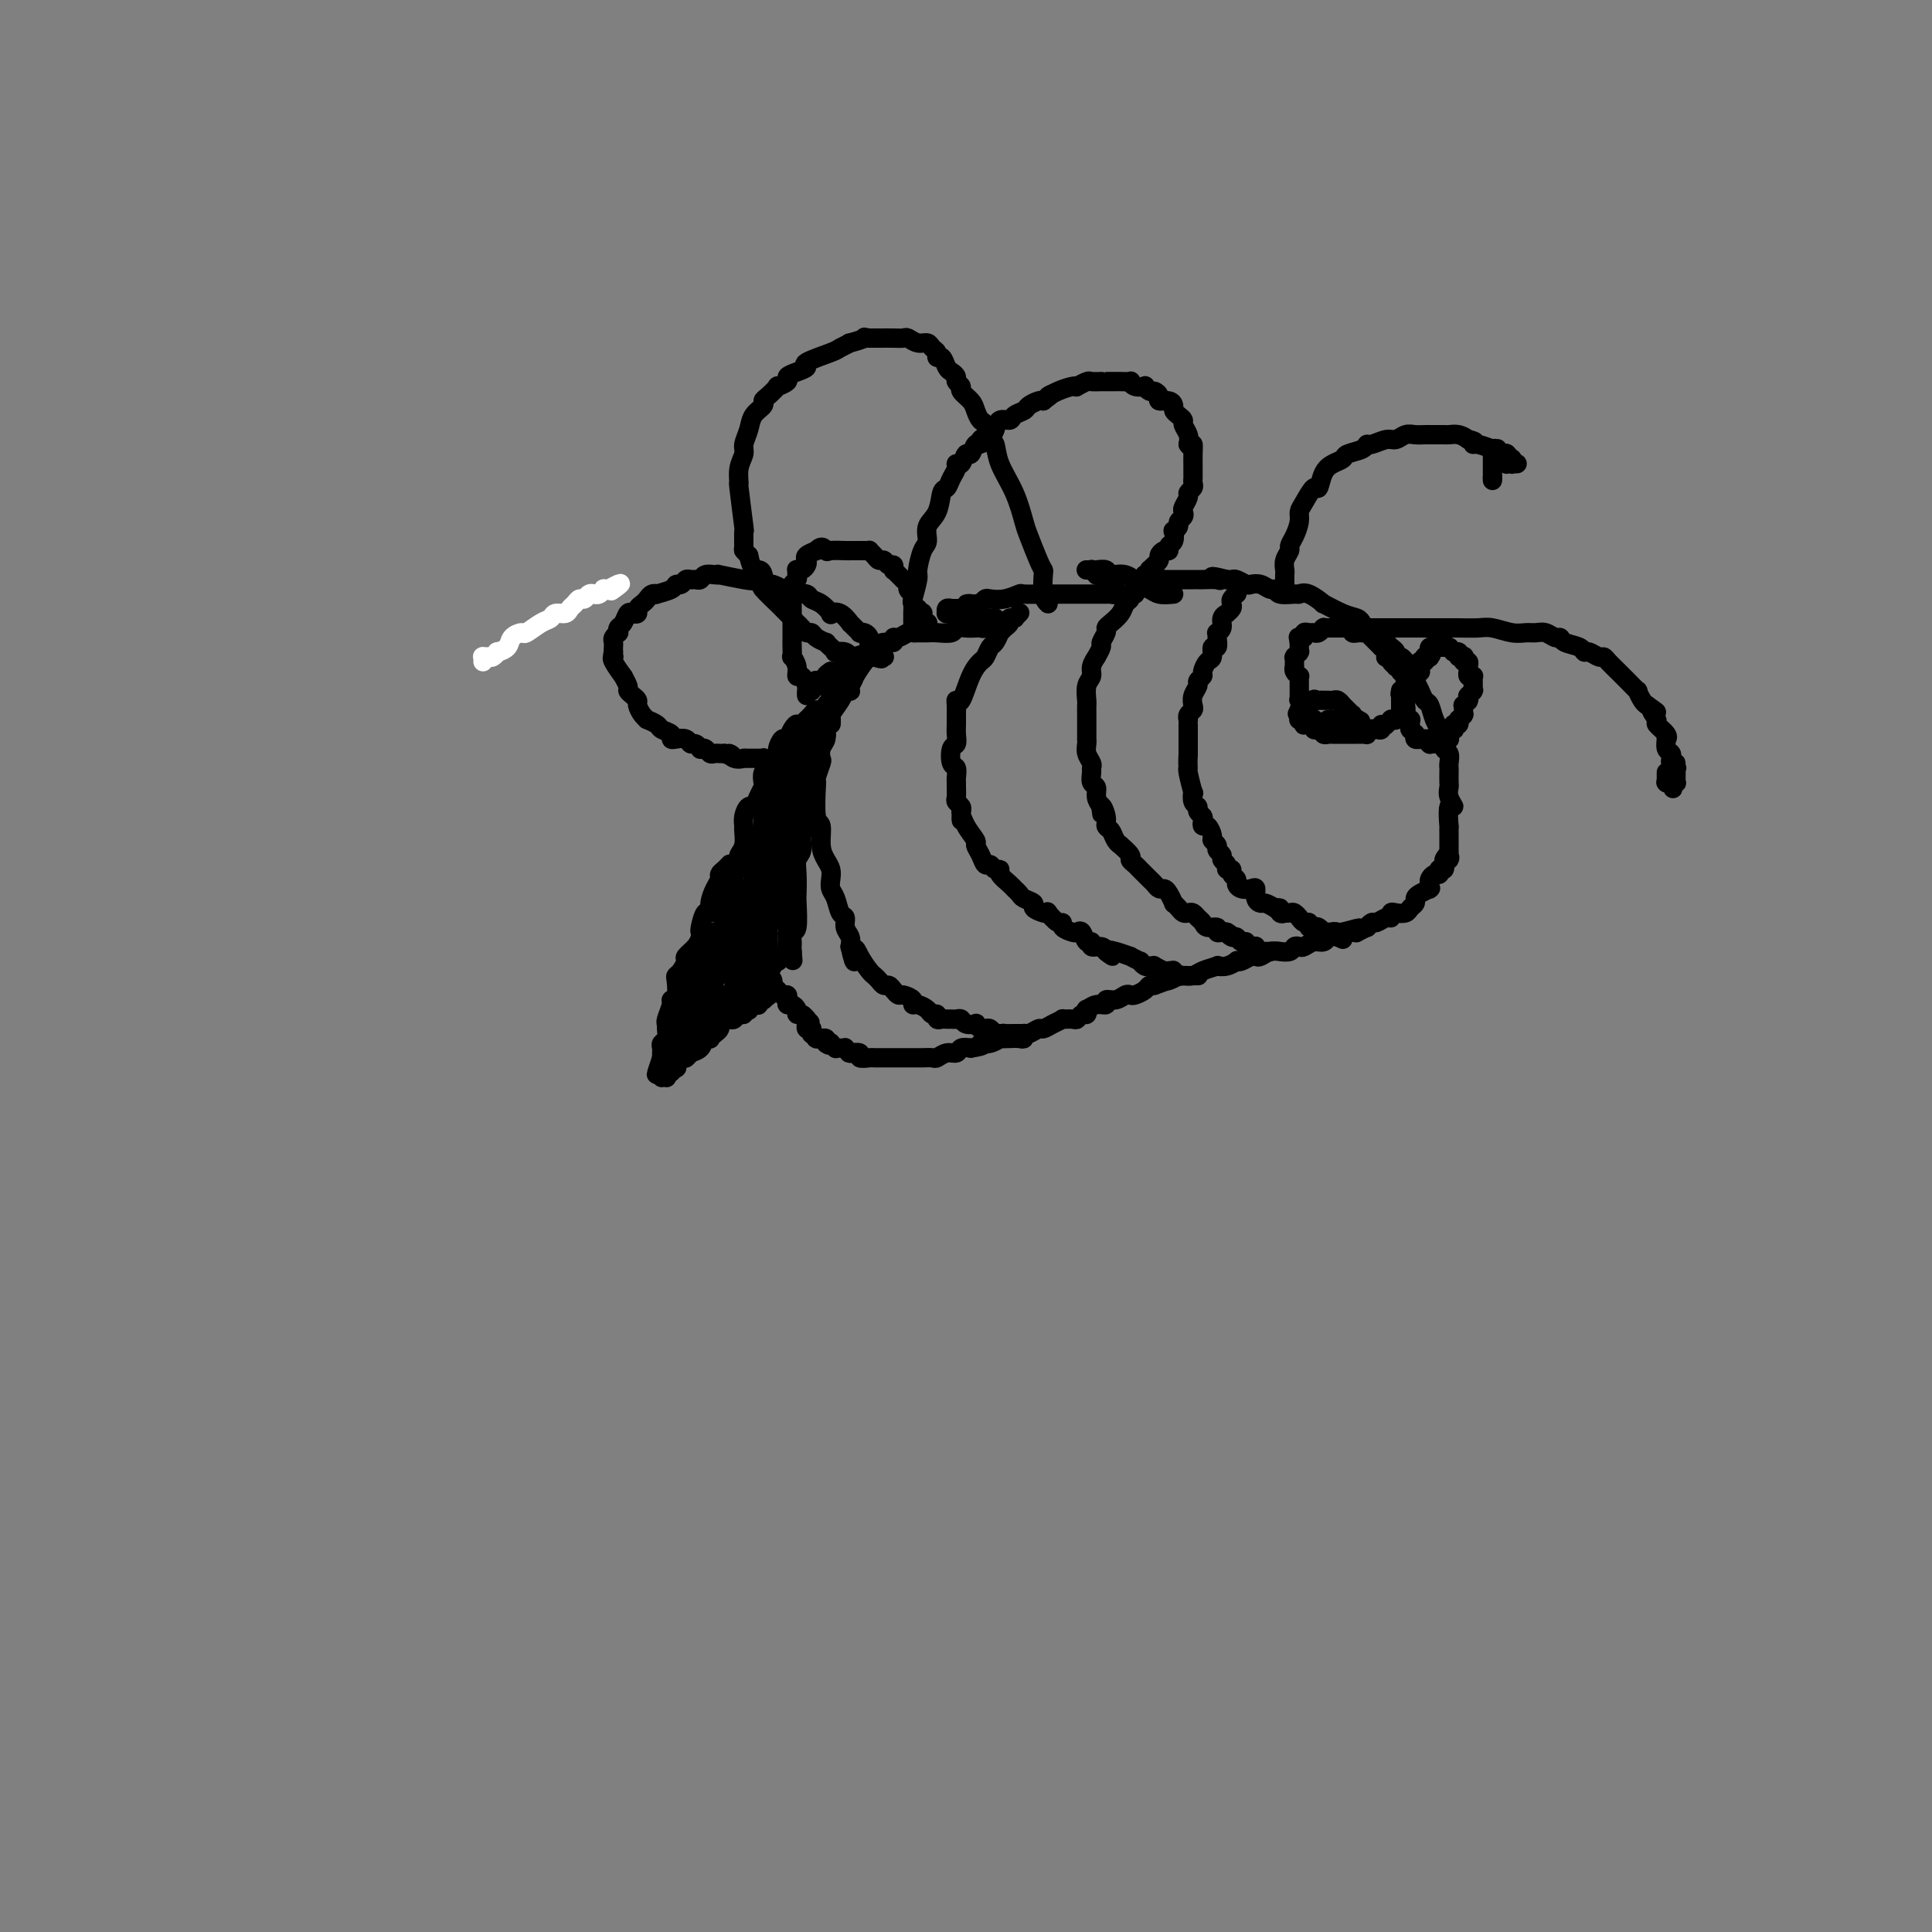 <svg viewBox='0 0 400 400' version='1.1' xmlns='http://www.w3.org/2000/svg' xmlns:xlink='http://www.w3.org/1999/xlink'><rect x="0" y="0" width="400" height="400" fill="#808080" stroke="none"/><g fill='none' stroke='#FFFFFF' stroke-width='4' stroke-linecap='round' stroke-linejoin='round'><path d='M100,137c0.025,-0.425 0.049,-0.850 0,-1c-0.049,-0.150 -0.173,-0.026 0,0c0.173,0.026 0.642,-0.048 1,0c0.358,0.048 0.606,0.217 1,0c0.394,-0.217 0.936,-0.819 1,-1c0.064,-0.181 -0.350,0.058 0,0c0.350,-0.058 1.462,-0.415 2,-1c0.538,-0.585 0.501,-1.399 1,-2c0.499,-0.601 1.533,-0.988 2,-1c0.467,-0.012 0.366,0.351 1,0c0.634,-0.351 2.001,-1.418 3,-2c0.999,-0.582 1.630,-0.681 2,-1c0.370,-0.319 0.480,-0.860 1,-1c0.520,-0.140 1.449,0.121 2,0c0.551,-0.121 0.725,-0.625 1,-1c0.275,-0.375 0.652,-0.622 1,-1c0.348,-0.378 0.668,-0.886 1,-1c0.332,-0.114 0.677,0.165 1,0c0.323,-0.165 0.625,-0.775 1,-1c0.375,-0.225 0.822,-0.064 1,0c0.178,0.064 0.085,0.031 0,0c-0.085,-0.031 -0.163,-0.061 0,0c0.163,0.061 0.565,0.212 1,0c0.435,-0.212 0.901,-0.789 1,-1c0.099,-0.211 -0.170,-0.057 0,0c0.170,0.057 0.778,0.015 1,0c0.222,-0.015 0.060,-0.004 0,0c-0.060,0.004 -0.016,0.001 0,0c0.016,-0.001 0.004,-0.000 0,0c-0.004,0.000 -0.001,0.000 0,0c0.001,-0.000 0.001,-0.000 0,0'/><path d='M126,122c4.249,-2.321 1.871,-0.622 1,0c-0.871,0.622 -0.234,0.167 0,0c0.234,-0.167 0.067,-0.048 0,0c-0.067,0.048 -0.033,0.024 0,0'/></g>
<g fill='none' stroke='#000000' stroke-width='4' stroke-linecap='round' stroke-linejoin='round'><path d='M243,123c-1.084,0.100 -2.168,0.199 -3,0c-0.832,-0.199 -1.412,-0.698 -2,-1c-0.588,-0.302 -1.183,-0.407 -2,-1c-0.817,-0.593 -1.855,-1.676 -3,-2c-1.145,-0.324 -2.398,0.109 -3,0c-0.602,-0.109 -0.553,-0.761 -1,-1c-0.447,-0.239 -1.392,-0.064 -2,0c-0.608,0.064 -0.881,0.017 -1,0c-0.119,-0.017 -0.084,-0.005 0,0c0.084,0.005 0.219,0.001 0,0c-0.219,-0.001 -0.791,-0.000 -1,0c-0.209,0.000 -0.056,0.000 0,0c0.056,-0.000 0.015,-0.000 0,0c-0.015,0.000 -0.005,-0.000 0,0c0.005,0.000 0.005,0.000 0,0c-0.005,-0.000 -0.017,-0.001 0,0c0.017,0.001 0.061,0.004 0,0c-0.061,-0.004 -0.227,-0.015 0,0c0.227,0.015 0.848,0.057 1,0c0.152,-0.057 -0.166,-0.212 0,0c0.166,0.212 0.815,0.793 1,1c0.185,0.207 -0.094,0.041 0,0c0.094,-0.041 0.561,0.042 1,0c0.439,-0.042 0.850,-0.208 1,0c0.150,0.208 0.040,0.791 0,1c-0.040,0.209 -0.011,0.046 0,0c0.011,-0.046 0.003,0.026 0,0c-0.003,-0.026 -0.001,-0.150 0,0c0.001,0.150 0.000,0.575 0,1'/><path d='M229,121c0.536,0.464 0.876,0.125 1,0c0.124,-0.125 0.032,-0.034 0,0c-0.032,0.034 -0.005,0.013 0,0c0.005,-0.013 -0.013,-0.018 0,0c0.013,0.018 0.056,0.057 0,0c-0.056,-0.057 -0.211,-0.211 0,0c0.211,0.211 0.789,0.789 1,1c0.211,0.211 0.057,0.057 0,0c-0.057,-0.057 -0.015,-0.016 0,0c0.015,0.016 0.005,0.008 0,0c-0.005,-0.008 -0.006,-0.016 0,0c0.006,0.016 0.017,0.057 0,0c-0.017,-0.057 -0.062,-0.211 0,0c0.062,0.211 0.229,0.789 0,1c-0.229,0.211 -0.856,0.057 -1,0c-0.144,-0.057 0.196,-0.015 0,0c-0.196,0.015 -0.928,0.004 -1,0c-0.072,-0.004 0.516,-0.001 0,0c-0.516,0.001 -2.136,0.000 -3,0c-0.864,-0.000 -0.971,-0.000 -1,0c-0.029,0.000 0.020,0.000 -1,0c-1.020,-0.000 -3.108,-0.001 -4,0c-0.892,0.001 -0.587,0.004 -1,0c-0.413,-0.004 -1.543,-0.015 -3,0c-1.457,0.015 -3.241,0.056 -4,0c-0.759,-0.056 -0.493,-0.208 -1,0c-0.507,0.208 -1.785,0.777 -3,1c-1.215,0.223 -2.366,0.098 -3,0c-0.634,-0.098 -0.753,-0.171 -1,0c-0.247,0.171 -0.624,0.585 -1,1'/><path d='M203,125c-4.680,0.249 -2.379,-0.130 -2,0c0.379,0.130 -1.166,0.767 -2,1c-0.834,0.233 -0.959,0.063 -1,0c-0.041,-0.063 0.003,-0.017 0,0c-0.003,0.017 -0.052,0.005 0,0c0.052,-0.005 0.206,-0.002 0,0c-0.206,0.002 -0.773,0.004 -1,0c-0.227,-0.004 -0.113,-0.015 0,0c0.113,0.015 0.226,0.057 0,0c-0.226,-0.057 -0.792,-0.211 -1,0c-0.208,0.211 -0.057,0.789 0,1c0.057,0.211 0.019,0.057 0,0c-0.019,-0.057 -0.020,-0.015 0,0c0.020,0.015 0.062,0.004 0,0c-0.062,-0.004 -0.229,-0.001 0,0c0.229,0.001 0.854,0.000 1,0c0.146,-0.000 -0.187,-0.000 0,0c0.187,0.000 0.894,0.000 1,0c0.106,-0.000 -0.389,-0.001 0,0c0.389,0.001 1.662,0.004 2,0c0.338,-0.004 -0.259,-0.015 0,0c0.259,0.015 1.375,0.057 2,0c0.625,-0.057 0.760,-0.211 1,0c0.240,0.211 0.586,0.789 1,1c0.414,0.211 0.895,0.057 1,0c0.105,-0.057 -0.168,-0.016 0,0c0.168,0.016 0.777,0.007 1,0c0.223,-0.007 0.060,-0.012 0,0c-0.060,0.012 -0.016,0.042 0,0c0.016,-0.042 0.005,-0.155 0,0c-0.005,0.155 -0.002,0.577 0,1'/><path d='M206,129c1.541,0.464 0.395,0.124 0,0c-0.395,-0.124 -0.039,-0.033 0,0c0.039,0.033 -0.237,0.009 0,0c0.237,-0.009 0.989,-0.003 1,0c0.011,0.003 -0.718,0.005 -1,0c-0.282,-0.005 -0.117,-0.015 0,0c0.117,0.015 0.187,0.057 0,0c-0.187,-0.057 -0.630,-0.211 -1,0c-0.370,0.211 -0.667,0.788 -1,1c-0.333,0.212 -0.703,0.061 -1,0c-0.297,-0.061 -0.520,-0.030 -1,0c-0.480,0.030 -1.216,0.061 -2,0c-0.784,-0.061 -1.614,-0.212 -2,0c-0.386,0.212 -0.327,0.789 -1,1c-0.673,0.211 -2.077,0.055 -3,0c-0.923,-0.055 -1.364,-0.011 -2,0c-0.636,0.011 -1.467,-0.012 -2,0c-0.533,0.012 -0.768,0.060 -1,0c-0.232,-0.060 -0.460,-0.227 -1,0c-0.540,0.227 -1.392,0.848 -2,1c-0.608,0.152 -0.973,-0.167 -1,0c-0.027,0.167 0.284,0.818 0,1c-0.284,0.182 -1.161,-0.106 -2,0c-0.839,0.106 -1.638,0.606 -2,1c-0.362,0.394 -0.286,0.684 -1,1c-0.714,0.316 -2.219,0.659 -3,1c-0.781,0.341 -0.838,0.679 -1,1c-0.162,0.321 -0.428,0.625 -1,1c-0.572,0.375 -1.449,0.821 -2,1c-0.551,0.179 -0.775,0.089 -1,0'/><path d='M172,139c-2.117,1.325 -0.410,1.139 0,1c0.410,-0.139 -0.478,-0.230 -1,0c-0.522,0.230 -0.680,0.779 -1,1c-0.320,0.221 -0.804,0.112 -1,0c-0.196,-0.112 -0.105,-0.226 0,0c0.105,0.226 0.224,0.793 0,1c-0.224,0.207 -0.792,0.056 -1,0c-0.208,-0.056 -0.056,-0.016 0,0c0.056,0.016 0.015,0.008 0,0c-0.015,-0.008 -0.004,-0.017 0,0c0.004,0.017 0.001,0.058 0,0c-0.001,-0.058 -0.001,-0.215 0,0c0.001,0.215 0.004,0.804 0,1c-0.004,0.196 -0.016,0.000 0,0c0.016,-0.000 0.060,0.196 0,0c-0.060,-0.196 -0.224,-0.784 0,-1c0.224,-0.216 0.834,-0.062 1,0c0.166,0.062 -0.114,0.031 0,0c0.114,-0.031 0.622,-0.061 1,0c0.378,0.061 0.627,0.212 1,0c0.373,-0.212 0.869,-0.789 1,-1c0.131,-0.211 -0.105,-0.057 0,0c0.105,0.057 0.550,0.015 1,0c0.450,-0.015 0.904,-0.004 1,0c0.096,0.004 -0.168,0.001 0,0c0.168,-0.001 0.767,-0.000 1,0c0.233,0.000 0.101,0.000 0,0c-0.101,-0.000 -0.172,-0.000 0,0c0.172,0.000 0.586,0.000 1,0'/><path d='M176,141c1.238,-0.309 0.332,-0.083 0,0c-0.332,0.083 -0.089,0.022 0,0c0.089,-0.022 0.024,-0.006 0,0c-0.024,0.006 -0.006,0.002 0,0c0.006,-0.002 0.002,-0.000 0,0c-0.002,0.000 -0.000,0.000 0,0c0.000,-0.000 0.000,0.000 0,0c-0.000,-0.000 -0.000,-0.001 0,0c0.000,0.001 0.000,0.004 0,0c-0.000,-0.004 -0.000,-0.015 0,0c0.000,0.015 0.000,0.056 0,0c-0.000,-0.056 -0.000,-0.207 0,0c0.000,0.207 0.001,0.774 0,1c-0.001,0.226 -0.003,0.112 0,0c0.003,-0.112 0.012,-0.223 0,0c-0.012,0.223 -0.046,0.782 0,1c0.046,0.218 0.171,0.097 0,0c-0.171,-0.097 -0.637,-0.171 -1,0c-0.363,0.171 -0.623,0.586 -1,1c-0.377,0.414 -0.871,0.828 -1,1c-0.129,0.172 0.106,0.103 0,0c-0.106,-0.103 -0.553,-0.238 -1,0c-0.447,0.238 -0.893,0.851 -1,1c-0.107,0.149 0.125,-0.166 0,0c-0.125,0.166 -0.607,0.814 -1,1c-0.393,0.186 -0.696,-0.091 -1,0c-0.304,0.091 -0.607,0.550 -1,1c-0.393,0.450 -0.875,0.890 -1,1c-0.125,0.110 0.107,-0.112 0,0c-0.107,0.112 -0.554,0.556 -1,1'/><path d='M166,150c-1.726,1.366 -1.041,0.282 -1,0c0.041,-0.282 -0.563,0.239 -1,1c-0.437,0.761 -0.708,1.762 -1,2c-0.292,0.238 -0.604,-0.287 -1,0c-0.396,0.287 -0.876,1.387 -1,2c-0.124,0.613 0.107,0.741 0,1c-0.107,0.259 -0.551,0.651 -1,1c-0.449,0.349 -0.904,0.656 -1,1c-0.096,0.344 0.168,0.724 0,1c-0.168,0.276 -0.766,0.446 -1,1c-0.234,0.554 -0.104,1.492 0,2c0.104,0.508 0.182,0.587 0,1c-0.182,0.413 -0.623,1.162 -1,2c-0.377,0.838 -0.690,1.767 -1,2c-0.310,0.233 -0.618,-0.229 -1,0c-0.382,0.229 -0.838,1.151 -1,2c-0.162,0.849 -0.028,1.627 0,2c0.028,0.373 -0.049,0.341 0,1c0.049,0.659 0.223,2.009 0,3c-0.223,0.991 -0.843,1.624 -1,2c-0.157,0.376 0.150,0.496 0,1c-0.150,0.504 -0.758,1.392 -1,2c-0.242,0.608 -0.117,0.937 0,1c0.117,0.063 0.227,-0.141 0,0c-0.227,0.141 -0.792,0.625 -1,1c-0.208,0.375 -0.058,0.639 0,1c0.058,0.361 0.026,0.818 0,1c-0.026,0.182 -0.045,0.087 0,0c0.045,-0.087 0.156,-0.168 0,0c-0.156,0.168 -0.578,0.584 -1,1'/><path d='M150,185c-1.392,4.116 -0.373,0.906 0,0c0.373,-0.906 0.100,0.493 0,1c-0.100,0.507 -0.027,0.122 0,0c0.027,-0.122 0.008,0.020 0,0c-0.008,-0.020 -0.006,-0.203 0,0c0.006,0.203 0.016,0.790 0,1c-0.016,0.210 -0.057,0.042 0,0c0.057,-0.042 0.211,0.041 0,0c-0.211,-0.041 -0.789,-0.207 -1,0c-0.211,0.207 -0.057,0.786 0,1c0.057,0.214 0.015,0.061 0,0c-0.015,-0.061 -0.004,-0.030 0,0c0.004,0.030 0.001,0.061 0,0c-0.001,-0.061 -0.000,-0.212 0,0c0.000,0.212 0.000,0.789 0,1c-0.000,0.211 -0.000,0.057 0,0c0.000,-0.057 0.000,-0.015 0,0c-0.000,0.015 -0.001,0.005 0,0c0.001,-0.005 0.004,-0.005 0,0c-0.004,0.005 -0.015,0.015 0,0c0.015,-0.015 0.057,-0.056 0,0c-0.057,0.056 -0.212,0.207 0,0c0.212,-0.207 0.793,-0.774 1,-1c0.207,-0.226 0.041,-0.112 0,0c-0.041,0.112 0.041,0.224 0,0c-0.041,-0.224 -0.207,-0.782 0,-1c0.207,-0.218 0.786,-0.097 1,0c0.214,0.097 0.061,0.171 0,0c-0.061,-0.171 -0.031,-0.585 0,-1'/><path d='M151,186c0.249,-0.326 -0.130,-0.140 0,0c0.130,0.140 0.767,0.234 1,0c0.233,-0.234 0.062,-0.795 0,-1c-0.062,-0.205 -0.016,-0.055 0,0c0.016,0.055 0.003,0.015 0,0c-0.003,-0.015 0.003,-0.004 0,0c-0.003,0.004 -0.015,0.002 0,0c0.015,-0.002 0.057,-0.004 0,0c-0.057,0.004 -0.211,0.015 0,0c0.211,-0.015 0.789,-0.057 1,0c0.211,0.057 0.057,0.211 0,0c-0.057,-0.211 -0.016,-0.789 0,-1c0.016,-0.211 0.008,-0.057 0,0c-0.008,0.057 -0.016,0.015 0,0c0.016,-0.015 0.057,-0.004 0,0c-0.057,0.004 -0.211,0.001 0,0c0.211,-0.001 0.789,-0.000 1,0c0.211,0.000 0.057,0.000 0,0c-0.057,-0.000 -0.015,-0.000 0,0c0.015,0.000 0.004,-0.000 0,0c-0.004,0.000 -0.001,0.000 0,0c0.001,-0.000 0.000,-0.001 0,0c-0.000,0.001 -0.000,0.003 0,0c0.000,-0.003 0.000,-0.011 0,0c-0.000,0.011 -0.000,0.042 0,0c0.000,-0.042 0.000,-0.156 0,0c-0.000,0.156 -0.000,0.580 0,1c0.000,0.420 0.000,0.834 0,1c-0.000,0.166 -0.000,0.083 0,0c0.000,-0.083 0.000,-0.167 0,0c-0.000,0.167 -0.000,0.583 0,1'/><path d='M154,187c0.155,0.476 0.041,0.166 0,0c-0.041,-0.166 -0.011,-0.189 0,0c0.011,0.189 0.003,0.589 0,1c-0.003,0.411 -0.001,0.831 0,1c0.001,0.169 0.001,0.087 0,0c-0.001,-0.087 -0.001,-0.178 0,0c0.001,0.178 0.004,0.624 0,1c-0.004,0.376 -0.016,0.682 0,1c0.016,0.318 0.061,0.650 0,1c-0.061,0.350 -0.227,0.719 0,1c0.227,0.281 0.848,0.474 1,1c0.152,0.526 -0.166,1.384 0,2c0.166,0.616 0.815,0.991 1,1c0.185,0.009 -0.095,-0.347 0,0c0.095,0.347 0.564,1.399 1,2c0.436,0.601 0.839,0.753 1,1c0.161,0.247 0.081,0.591 0,1c-0.081,0.409 -0.162,0.883 0,1c0.162,0.117 0.568,-0.122 1,0c0.432,0.122 0.890,0.606 1,1c0.110,0.394 -0.128,0.697 0,1c0.128,0.303 0.622,0.607 1,1c0.378,0.393 0.640,0.875 1,1c0.360,0.125 0.818,-0.107 1,0c0.182,0.107 0.086,0.555 0,1c-0.086,0.445 -0.164,0.889 0,1c0.164,0.111 0.569,-0.111 1,0c0.431,0.111 0.889,0.556 1,1c0.111,0.444 -0.124,0.889 0,1c0.124,0.111 0.607,-0.111 1,0c0.393,0.111 0.697,0.556 1,1'/><path d='M167,211c1.392,1.388 0.373,0.358 0,0c-0.373,-0.358 -0.100,-0.043 0,0c0.100,0.043 0.027,-0.186 0,0c-0.027,0.186 -0.008,0.786 0,1c0.008,0.214 0.006,0.043 0,0c-0.006,-0.043 -0.016,0.041 0,0c0.016,-0.041 0.057,-0.208 0,0c-0.057,0.208 -0.211,0.792 0,1c0.211,0.208 0.789,0.042 1,0c0.211,-0.042 0.057,0.041 0,0c-0.057,-0.041 -0.015,-0.207 0,0c0.015,0.207 0.003,0.786 0,1c-0.003,0.214 0.003,0.061 0,0c-0.003,-0.061 -0.015,-0.030 0,0c0.015,0.030 0.057,0.061 0,0c-0.057,-0.061 -0.211,-0.212 0,0c0.211,0.212 0.789,0.789 1,1c0.211,0.211 0.057,0.057 0,0c-0.057,-0.057 -0.015,-0.015 0,0c0.015,0.015 0.003,0.004 0,0c-0.003,-0.004 0.003,-0.001 0,0c-0.003,0.001 -0.015,0.000 0,0c0.015,-0.000 0.057,-0.000 0,0c-0.057,0.000 -0.212,0.000 0,0c0.212,-0.000 0.793,-0.001 1,0c0.207,0.001 0.042,0.003 0,0c-0.042,-0.003 0.040,-0.011 0,0c-0.040,0.011 -0.203,0.041 0,0c0.203,-0.041 0.772,-0.155 1,0c0.228,0.155 0.114,0.577 0,1'/><path d='M171,216c0.847,0.775 0.963,0.211 1,0c0.037,-0.211 -0.005,-0.071 0,0c0.005,0.071 0.057,0.071 0,0c-0.057,-0.071 -0.221,-0.215 0,0c0.221,0.215 0.829,0.789 1,1c0.171,0.211 -0.094,0.060 0,0c0.094,-0.060 0.548,-0.030 1,0c0.452,0.030 0.904,0.061 1,0c0.096,-0.061 -0.162,-0.213 0,0c0.162,0.213 0.746,0.793 1,1c0.254,0.207 0.180,0.041 0,0c-0.180,-0.041 -0.466,0.041 0,0c0.466,-0.041 1.683,-0.207 2,0c0.317,0.207 -0.267,0.788 0,1c0.267,0.212 1.386,0.057 2,0c0.614,-0.057 0.723,-0.015 1,0c0.277,0.015 0.722,0.004 1,0c0.278,-0.004 0.389,-0.001 1,0c0.611,0.001 1.722,0.000 2,0c0.278,-0.000 -0.276,-0.000 0,0c0.276,0.000 1.382,0.000 2,0c0.618,-0.000 0.747,-0.000 1,0c0.253,0.000 0.630,0.001 1,0c0.370,-0.001 0.732,-0.004 1,0c0.268,0.004 0.443,0.016 1,0c0.557,-0.016 1.496,-0.061 2,0c0.504,0.061 0.571,0.226 1,0c0.429,-0.226 1.218,-0.844 2,-1c0.782,-0.156 1.557,0.150 2,0c0.443,-0.150 0.555,-0.757 1,-1c0.445,-0.243 1.222,-0.121 2,0'/><path d='M201,217c3.570,-0.532 2.496,-0.860 2,-1c-0.496,-0.140 -0.414,-0.090 0,0c0.414,0.090 1.161,0.220 2,0c0.839,-0.220 1.770,-0.790 2,-1c0.230,-0.210 -0.240,-0.060 0,0c0.240,0.060 1.191,0.031 2,0c0.809,-0.031 1.478,-0.065 2,0c0.522,0.065 0.899,0.228 1,0c0.101,-0.228 -0.073,-0.849 0,-1c0.073,-0.151 0.392,0.166 1,0c0.608,-0.166 1.506,-0.815 2,-1c0.494,-0.185 0.584,0.094 1,0c0.416,-0.094 1.158,-0.560 2,-1c0.842,-0.440 1.784,-0.854 2,-1c0.216,-0.146 -0.292,-0.024 0,0c0.292,0.024 1.385,-0.050 2,0c0.615,0.050 0.752,0.225 1,0c0.248,-0.225 0.608,-0.849 1,-1c0.392,-0.151 0.817,0.171 1,0c0.183,-0.171 0.124,-0.834 0,-1c-0.124,-0.166 -0.315,0.167 0,0c0.315,-0.167 1.135,-0.833 2,-1c0.865,-0.167 1.776,0.165 2,0c0.224,-0.165 -0.239,-0.828 0,-1c0.239,-0.172 1.181,0.147 2,0c0.819,-0.147 1.515,-0.761 2,-1c0.485,-0.239 0.760,-0.103 1,0c0.240,0.103 0.446,0.172 1,0c0.554,-0.172 1.457,-0.585 2,-1c0.543,-0.415 0.727,-0.833 1,-1c0.273,-0.167 0.637,-0.084 1,0'/><path d='M239,204c6.301,-2.254 3.054,-1.388 2,-1c-1.054,0.388 0.086,0.297 1,0c0.914,-0.297 1.601,-0.801 2,-1c0.399,-0.199 0.508,-0.092 1,0c0.492,0.092 1.367,0.169 2,0c0.633,-0.169 1.025,-0.585 2,-1c0.975,-0.415 2.534,-0.829 3,-1c0.466,-0.171 -0.160,-0.097 0,0c0.160,0.097 1.107,0.219 2,0c0.893,-0.219 1.731,-0.777 2,-1c0.269,-0.223 -0.031,-0.111 0,0c0.031,0.111 0.392,0.222 1,0c0.608,-0.222 1.463,-0.777 2,-1c0.537,-0.223 0.755,-0.112 1,0c0.245,0.112 0.517,0.227 1,0c0.483,-0.227 1.176,-0.797 2,-1c0.824,-0.203 1.779,-0.041 2,0c0.221,0.041 -0.292,-0.041 0,0c0.292,0.041 1.391,0.203 2,0c0.609,-0.203 0.730,-0.771 1,-1c0.270,-0.229 0.689,-0.118 1,0c0.311,0.118 0.513,0.243 1,0c0.487,-0.243 1.258,-0.853 2,-1c0.742,-0.147 1.456,0.171 2,0c0.544,-0.171 0.920,-0.830 1,-1c0.080,-0.170 -0.136,0.151 0,0c0.136,-0.151 0.624,-0.772 1,-1c0.376,-0.228 0.640,-0.061 1,0c0.360,0.061 0.817,0.018 1,0c0.183,-0.018 0.091,-0.009 0,0'/><path d='M278,193c6.218,-1.703 2.262,-0.460 1,0c-1.262,0.460 0.169,0.139 1,0c0.831,-0.139 1.063,-0.094 1,0c-0.063,0.094 -0.421,0.236 0,0c0.421,-0.236 1.622,-0.852 2,-1c0.378,-0.148 -0.067,0.172 0,0c0.067,-0.172 0.644,-0.834 1,-1c0.356,-0.166 0.490,0.166 1,0c0.510,-0.166 1.397,-0.828 2,-1c0.603,-0.172 0.921,0.147 1,0c0.079,-0.147 -0.080,-0.760 0,-1c0.080,-0.240 0.399,-0.106 1,0c0.601,0.106 1.483,0.183 2,0c0.517,-0.183 0.668,-0.627 1,-1c0.332,-0.373 0.845,-0.674 1,-1c0.155,-0.326 -0.050,-0.675 0,-1c0.050,-0.325 0.353,-0.626 1,-1c0.647,-0.374 1.637,-0.821 2,-1c0.363,-0.179 0.100,-0.091 0,0c-0.100,0.091 -0.037,0.183 0,0c0.037,-0.183 0.048,-0.641 0,-1c-0.048,-0.359 -0.156,-0.618 0,-1c0.156,-0.382 0.577,-0.887 1,-1c0.423,-0.113 0.849,0.167 1,0c0.151,-0.167 0.026,-0.781 0,-1c-0.026,-0.219 0.046,-0.044 0,0c-0.046,0.044 -0.208,-0.043 0,0c0.208,0.043 0.788,0.218 1,0c0.212,-0.218 0.057,-0.828 0,-1c-0.057,-0.172 -0.016,0.094 0,0c0.016,-0.094 0.008,-0.547 0,-1'/><path d='M299,178c1.177,-1.719 0.119,-0.517 0,0c-0.119,0.517 0.700,0.350 1,0c0.300,-0.350 0.080,-0.882 0,-1c-0.080,-0.118 -0.022,0.180 0,0c0.022,-0.180 0.006,-0.836 0,-1c-0.006,-0.164 -0.002,0.165 0,0c0.002,-0.165 0.000,-0.823 0,-1c-0.000,-0.177 0.000,0.129 0,0c-0.000,-0.129 -0.001,-0.691 0,-1c0.001,-0.309 0.005,-0.365 0,-1c-0.005,-0.635 -0.019,-1.850 0,-2c0.019,-0.150 0.072,0.766 0,0c-0.072,-0.766 -0.268,-3.212 0,-4c0.268,-0.788 1.000,0.084 1,0c0.000,-0.084 -0.732,-1.122 -1,-2c-0.268,-0.878 -0.072,-1.596 0,-2c0.072,-0.404 0.020,-0.493 0,-1c-0.020,-0.507 -0.010,-1.430 0,-2c0.010,-0.570 0.018,-0.786 0,-1c-0.018,-0.214 -0.061,-0.424 0,-1c0.061,-0.576 0.227,-1.516 0,-2c-0.227,-0.484 -0.849,-0.513 -1,-1c-0.151,-0.487 0.167,-1.434 0,-2c-0.167,-0.566 -0.818,-0.753 -1,-1c-0.182,-0.247 0.106,-0.555 0,-1c-0.106,-0.445 -0.607,-1.027 -1,-2c-0.393,-0.973 -0.680,-2.338 -1,-3c-0.320,-0.662 -0.673,-0.621 -1,-1c-0.327,-0.379 -0.626,-1.179 -1,-2c-0.374,-0.821 -0.821,-1.663 -1,-2c-0.179,-0.337 -0.089,-0.168 0,0'/><path d='M293,141c-1.305,-2.498 -1.067,-1.243 -1,-1c0.067,0.243 -0.037,-0.527 0,-1c0.037,-0.473 0.216,-0.648 0,-1c-0.216,-0.352 -0.828,-0.882 -1,-1c-0.172,-0.118 0.094,0.176 0,0c-0.094,-0.176 -0.550,-0.821 -1,-1c-0.450,-0.179 -0.894,0.107 -1,0c-0.106,-0.107 0.127,-0.606 0,-1c-0.127,-0.394 -0.615,-0.683 -1,-1c-0.385,-0.317 -0.667,-0.662 -1,-1c-0.333,-0.338 -0.718,-0.668 -1,-1c-0.282,-0.332 -0.461,-0.665 -1,-1c-0.539,-0.335 -1.438,-0.672 -2,-1c-0.562,-0.328 -0.785,-0.646 -1,-1c-0.215,-0.354 -0.421,-0.743 -1,-1c-0.579,-0.257 -1.532,-0.380 -3,-1c-1.468,-0.620 -3.452,-1.736 -4,-2c-0.548,-0.264 0.340,0.323 0,0c-0.340,-0.323 -1.908,-1.555 -3,-2c-1.092,-0.445 -1.706,-0.104 -2,0c-0.294,0.104 -0.266,-0.028 -1,0c-0.734,0.028 -2.228,0.218 -3,0c-0.772,-0.218 -0.822,-0.842 -1,-1c-0.178,-0.158 -0.485,0.150 -1,0c-0.515,-0.150 -1.237,-0.758 -2,-1c-0.763,-0.242 -1.566,-0.117 -2,0c-0.434,0.117 -0.498,0.227 -1,0c-0.502,-0.227 -1.443,-0.792 -2,-1c-0.557,-0.208 -0.731,-0.059 -1,0c-0.269,0.059 -0.635,0.030 -1,0'/><path d='M254,120c-4.676,-1.238 -2.865,-0.332 -2,0c0.865,0.332 0.783,0.089 0,0c-0.783,-0.089 -2.267,-0.024 -3,0c-0.733,0.024 -0.717,0.006 -1,0c-0.283,-0.006 -0.867,-0.002 -1,0c-0.133,0.002 0.185,0.000 0,0c-0.185,-0.000 -0.873,-0.000 -1,0c-0.127,0.000 0.306,0.000 0,0c-0.306,-0.000 -1.353,0.000 -2,0c-0.647,-0.000 -0.895,-0.000 -1,0c-0.105,0.000 -0.066,0.000 0,0c0.066,-0.000 0.159,-0.001 0,0c-0.159,0.001 -0.568,0.004 -1,0c-0.432,-0.004 -0.885,-0.015 -1,0c-0.115,0.015 0.109,0.057 0,0c-0.109,-0.057 -0.551,-0.211 -1,0c-0.449,0.211 -0.905,0.789 -1,1c-0.095,0.211 0.171,0.057 0,0c-0.171,-0.057 -0.778,-0.015 -1,0c-0.222,0.015 -0.060,0.004 0,0c0.060,-0.004 0.016,-0.001 0,0c-0.016,0.001 -0.004,0.000 0,0c0.004,-0.000 0.001,-0.000 0,0c-0.001,0.000 -0.000,0.000 0,0c0.000,-0.000 0.000,-0.000 0,0c-0.000,0.000 -0.000,0.000 0,0'/><path d='M256,123c-0.030,0.024 -0.059,0.048 0,0c0.059,-0.048 0.208,-0.167 0,0c-0.208,0.167 -0.773,0.618 -1,1c-0.227,0.382 -0.118,0.693 0,1c0.118,0.307 0.243,0.611 0,1c-0.243,0.389 -0.853,0.865 -1,1c-0.147,0.135 0.171,-0.069 0,0c-0.171,0.069 -0.831,0.412 -1,1c-0.169,0.588 0.152,1.419 0,2c-0.152,0.581 -0.777,0.910 -1,1c-0.223,0.090 -0.045,-0.060 0,0c0.045,0.060 -0.043,0.330 0,1c0.043,0.670 0.218,1.742 0,2c-0.218,0.258 -0.828,-0.296 -1,0c-0.172,0.296 0.093,1.441 0,2c-0.093,0.559 -0.546,0.530 -1,1c-0.454,0.470 -0.910,1.438 -1,2c-0.090,0.562 0.186,0.718 0,1c-0.186,0.282 -0.833,0.692 -1,1c-0.167,0.308 0.148,0.516 0,1c-0.148,0.484 -0.758,1.244 -1,2c-0.242,0.756 -0.118,1.509 0,2c0.118,0.491 0.228,0.722 0,1c-0.228,0.278 -0.793,0.603 -1,1c-0.207,0.397 -0.055,0.866 0,1c0.055,0.134 0.015,-0.067 0,0c-0.015,0.067 -0.004,0.402 0,1c0.004,0.598 0.001,1.459 0,2c-0.001,0.541 -0.000,0.761 0,1c0.000,0.239 0.000,0.497 0,1c-0.000,0.503 -0.000,1.252 0,2'/><path d='M246,156c-0.139,2.542 0.014,2.898 0,3c-0.014,0.102 -0.196,-0.050 0,1c0.196,1.050 0.769,3.304 1,4c0.231,0.696 0.118,-0.164 0,0c-0.118,0.164 -0.242,1.353 0,2c0.242,0.647 0.849,0.752 1,1c0.151,0.248 -0.153,0.639 0,1c0.153,0.361 0.763,0.692 1,1c0.237,0.308 0.101,0.593 0,1c-0.101,0.407 -0.167,0.935 0,1c0.167,0.065 0.565,-0.333 1,0c0.435,0.333 0.905,1.399 1,2c0.095,0.601 -0.186,0.739 0,1c0.186,0.261 0.838,0.647 1,1c0.162,0.353 -0.168,0.673 0,1c0.168,0.327 0.834,0.661 1,1c0.166,0.339 -0.167,0.682 0,1c0.167,0.318 0.833,0.610 1,1c0.167,0.390 -0.166,0.878 0,1c0.166,0.122 0.831,-0.121 1,0c0.169,0.121 -0.159,0.607 0,1c0.159,0.393 0.803,0.692 1,1c0.197,0.308 -0.053,0.625 0,1c0.053,0.375 0.410,0.808 1,1c0.590,0.192 1.414,0.142 2,0c0.586,-0.142 0.933,-0.375 1,0c0.067,0.375 -0.147,1.358 0,2c0.147,0.642 0.655,0.942 1,1c0.345,0.058 0.527,-0.126 1,0c0.473,0.126 1.236,0.563 2,1'/><path d='M264,188c2.100,1.796 1.350,0.285 1,0c-0.350,-0.285 -0.301,0.655 0,1c0.301,0.345 0.855,0.096 1,0c0.145,-0.096 -0.119,-0.040 0,0c0.119,0.040 0.620,0.062 1,0c0.380,-0.062 0.641,-0.209 1,0c0.359,0.209 0.818,0.773 1,1c0.182,0.227 0.086,0.117 0,0c-0.086,-0.117 -0.164,-0.241 0,0c0.164,0.241 0.568,0.848 1,1c0.432,0.152 0.890,-0.152 1,0c0.110,0.152 -0.128,0.759 0,1c0.128,0.241 0.623,0.117 1,0c0.377,-0.117 0.637,-0.228 1,0c0.363,0.228 0.829,0.793 1,1c0.171,0.207 0.046,0.055 0,0c-0.046,-0.055 -0.012,-0.015 0,0c0.012,0.015 0.002,0.004 0,0c-0.002,-0.004 0.003,-0.001 0,0c-0.003,0.001 -0.015,0.000 0,0c0.015,-0.000 0.055,-0.000 0,0c-0.055,0.000 -0.207,0.000 0,0c0.207,-0.000 0.774,0.000 1,0c0.226,-0.000 0.113,-0.000 0,0c-0.113,0.000 -0.226,0.000 0,0c0.226,-0.000 0.792,-0.001 1,0c0.208,0.001 0.059,0.003 0,0c-0.059,-0.003 -0.026,-0.011 0,0c0.026,0.011 0.045,0.041 0,0c-0.045,-0.041 -0.156,-0.155 0,0c0.156,0.155 0.578,0.577 1,1'/><path d='M277,194c2.011,0.928 0.539,0.249 0,0c-0.539,-0.249 -0.144,-0.067 0,0c0.144,0.067 0.039,0.018 0,0c-0.039,-0.018 -0.011,-0.005 0,0c0.011,0.005 0.006,0.003 0,0'/><path d='M272,149c0.111,-0.032 0.222,-0.064 0,0c-0.222,0.064 -0.778,0.223 -1,0c-0.222,-0.223 -0.111,-0.829 0,-1c0.111,-0.171 0.222,0.094 0,0c-0.222,-0.094 -0.777,-0.547 -1,-1c-0.223,-0.453 -0.112,-0.905 0,-1c0.112,-0.095 0.226,0.168 0,0c-0.226,-0.168 -0.793,-0.766 -1,-1c-0.207,-0.234 -0.056,-0.104 0,0c0.056,0.104 0.015,0.183 0,0c-0.015,-0.183 -0.004,-0.627 0,-1c0.004,-0.373 0.002,-0.674 0,-1c-0.002,-0.326 -0.004,-0.679 0,-1c0.004,-0.321 0.015,-0.612 0,-1c-0.015,-0.388 -0.057,-0.873 0,-1c0.057,-0.127 0.211,0.106 0,0c-0.211,-0.106 -0.789,-0.549 -1,-1c-0.211,-0.451 -0.057,-0.909 0,-1c0.057,-0.091 0.015,0.186 0,0c-0.015,-0.186 -0.005,-0.833 0,-1c0.005,-0.167 0.005,0.148 0,0c-0.005,-0.148 -0.015,-0.758 0,-1c0.015,-0.242 0.057,-0.116 0,0c-0.057,0.116 -0.211,0.224 0,0c0.211,-0.224 0.789,-0.778 1,-1c0.211,-0.222 0.057,-0.111 0,0c-0.057,0.111 -0.015,0.223 0,0c0.015,-0.223 0.004,-0.781 0,-1c-0.004,-0.219 -0.001,-0.097 0,0c0.001,0.097 0.000,0.171 0,0c-0.000,-0.171 -0.000,-0.585 0,-1'/><path d='M269,133c-0.447,-2.410 -0.064,-0.435 0,0c0.064,0.435 -0.190,-0.668 0,-1c0.190,-0.332 0.824,0.108 1,0c0.176,-0.108 -0.107,-0.765 0,-1c0.107,-0.235 0.603,-0.049 1,0c0.397,0.049 0.694,-0.039 1,0c0.306,0.039 0.621,0.207 1,0c0.379,-0.207 0.823,-0.787 1,-1c0.177,-0.213 0.089,-0.057 0,0c-0.089,0.057 -0.178,0.015 0,0c0.178,-0.015 0.622,-0.004 1,0c0.378,0.004 0.690,0.001 1,0c0.310,-0.001 0.618,-0.000 1,0c0.382,0.000 0.839,0.000 1,0c0.161,-0.000 0.028,0.000 0,0c-0.028,-0.000 0.049,-0.001 0,0c-0.049,0.001 -0.224,0.004 0,0c0.224,-0.004 0.849,-0.015 1,0c0.151,0.015 -0.170,0.057 0,0c0.170,-0.057 0.833,-0.211 1,0c0.167,0.211 -0.161,0.789 0,1c0.161,0.211 0.813,0.055 1,0c0.187,-0.055 -0.089,-0.011 0,0c0.089,0.011 0.545,-0.012 1,0c0.455,0.012 0.909,0.059 1,0c0.091,-0.059 -0.183,-0.223 0,0c0.183,0.223 0.822,0.833 1,1c0.178,0.167 -0.106,-0.109 0,0c0.106,0.109 0.602,0.603 1,1c0.398,0.397 0.699,0.699 1,1'/><path d='M286,134c1.150,0.784 1.027,0.745 1,1c-0.027,0.255 0.044,0.803 0,1c-0.044,0.197 -0.204,0.042 0,0c0.204,-0.042 0.772,0.027 1,0c0.228,-0.027 0.118,-0.152 0,0c-0.118,0.152 -0.242,0.580 0,1c0.242,0.420 0.850,0.831 1,1c0.150,0.169 -0.157,0.097 0,0c0.157,-0.097 0.778,-0.218 1,0c0.222,0.218 0.045,0.776 0,1c-0.045,0.224 0.040,0.112 0,0c-0.040,-0.112 -0.207,-0.226 0,0c0.207,0.226 0.788,0.793 1,1c0.212,0.207 0.057,0.055 0,0c-0.057,-0.055 -0.015,-0.015 0,0c0.015,0.015 0.004,0.003 0,0c-0.004,-0.003 -0.002,0.003 0,0c0.002,-0.003 0.004,-0.015 0,0c-0.004,0.015 -0.015,0.057 0,0c0.015,-0.057 0.057,-0.212 0,0c-0.057,0.212 -0.211,0.793 0,1c0.211,0.207 0.789,0.041 1,0c0.211,-0.041 0.057,0.041 0,0c-0.057,-0.041 -0.015,-0.207 0,0c0.015,0.207 0.004,0.788 0,1c-0.004,0.212 -0.001,0.057 0,0c0.001,-0.057 0.000,-0.015 0,0c-0.000,0.015 -0.000,0.004 0,0c0.000,-0.004 0.000,-0.001 0,0c-0.000,0.001 -0.000,0.000 0,0c0.000,-0.000 0.000,-0.000 0,0'/><path d='M292,142c0.928,1.525 0.249,1.337 0,1c-0.249,-0.337 -0.067,-0.822 0,-1c0.067,-0.178 0.018,-0.048 0,0c-0.018,0.048 -0.005,0.013 0,0c0.005,-0.013 0.001,-0.003 0,0c-0.001,0.003 -0.000,0.001 0,0c0.000,-0.001 0.000,0.001 0,0c-0.000,-0.001 -0.000,-0.004 0,0c0.000,0.004 0.000,0.015 0,0c-0.000,-0.015 -0.000,-0.057 0,0c0.000,0.057 0.000,0.211 0,0c-0.000,-0.211 -0.000,-0.788 0,-1c0.000,-0.212 0.000,-0.061 0,0c-0.000,0.061 -0.000,0.030 0,0'/><path d='M292,141c0.016,-0.094 0.057,0.171 0,0c-0.057,-0.171 -0.211,-0.778 0,-1c0.211,-0.222 0.789,-0.059 1,0c0.211,0.059 0.057,0.016 0,0c-0.057,-0.016 -0.015,-0.003 0,0c0.015,0.003 0.003,-0.003 0,0c-0.003,0.003 0.003,0.015 0,0c-0.003,-0.015 -0.015,-0.055 0,0c0.015,0.055 0.057,0.207 0,0c-0.057,-0.207 -0.211,-0.773 0,-1c0.211,-0.227 0.789,-0.114 1,0c0.211,0.114 0.057,0.228 0,0c-0.057,-0.228 -0.015,-0.797 0,-1c0.015,-0.203 0.004,-0.040 0,0c-0.004,0.040 -0.001,-0.042 0,0c0.001,0.042 -0.001,0.207 0,0c0.001,-0.207 0.004,-0.787 0,-1c-0.004,-0.213 -0.015,-0.061 0,0c0.015,0.061 0.057,0.030 0,0c-0.057,-0.030 -0.211,-0.061 0,0c0.211,0.061 0.789,0.212 1,0c0.211,-0.212 0.057,-0.789 0,-1c-0.057,-0.211 -0.016,-0.057 0,0c0.016,0.057 0.008,0.015 0,0c-0.008,-0.015 -0.016,-0.004 0,0c0.016,0.004 0.056,0.001 0,0c-0.056,-0.001 -0.207,-0.000 0,0c0.207,0.000 0.774,0.000 1,0c0.226,-0.000 0.113,-0.000 0,0'/><path d='M296,136c0.619,-0.775 0.166,-0.211 0,0c-0.166,0.211 -0.044,0.071 0,0c0.044,-0.071 0.012,-0.072 0,0c-0.012,0.072 -0.003,0.215 0,0c0.003,-0.215 0.001,-0.790 0,-1c-0.001,-0.210 -0.000,-0.057 0,0c0.000,0.057 0.000,0.016 0,0c-0.000,-0.016 -0.001,-0.008 0,0c0.001,0.008 0.004,0.016 0,0c-0.004,-0.016 -0.015,-0.057 0,0c0.015,0.057 0.057,0.211 0,0c-0.057,-0.211 -0.212,-0.789 0,-1c0.212,-0.211 0.793,-0.057 1,0c0.207,0.057 0.040,0.015 0,0c-0.040,-0.015 0.046,-0.004 0,0c-0.046,0.004 -0.224,0.001 0,0c0.224,-0.001 0.848,-0.000 1,0c0.152,0.000 -0.169,0.000 0,0c0.169,-0.000 0.829,-0.001 1,0c0.171,0.001 -0.147,0.004 0,0c0.147,-0.004 0.758,-0.015 1,0c0.242,0.015 0.117,0.057 0,0c-0.117,-0.057 -0.224,-0.212 0,0c0.224,0.212 0.778,0.792 1,1c0.222,0.208 0.111,0.046 0,0c-0.111,-0.046 -0.222,0.026 0,0c0.222,-0.026 0.778,-0.150 1,0c0.222,0.150 0.111,0.575 0,1'/><path d='M302,136c0.869,-0.005 0.040,-0.016 0,0c-0.040,0.016 0.707,0.060 1,0c0.293,-0.060 0.131,-0.222 0,0c-0.131,0.222 -0.231,0.829 0,1c0.231,0.171 0.793,-0.094 1,0c0.207,0.094 0.059,0.547 0,1c-0.059,0.453 -0.030,0.906 0,1c0.030,0.094 0.061,-0.171 0,0c-0.061,0.171 -0.212,0.778 0,1c0.212,0.222 0.789,0.059 1,0c0.211,-0.059 0.057,-0.016 0,0c-0.057,0.016 -0.015,0.003 0,0c0.015,-0.003 0.004,0.003 0,0c-0.004,-0.003 -0.001,-0.015 0,0c0.001,0.015 0.000,0.056 0,0c-0.000,-0.056 -0.000,-0.211 0,0c0.000,0.211 0.000,0.788 0,1c-0.000,0.212 -0.000,0.061 0,0c0.000,-0.061 0.000,-0.030 0,0c-0.000,0.030 0.000,0.061 0,0c-0.000,-0.061 -0.000,-0.213 0,0c0.000,0.213 0.000,0.793 0,1c-0.000,0.207 -0.000,0.042 0,0c0.000,-0.042 0.001,0.040 0,0c-0.001,-0.040 -0.004,-0.203 0,0c0.004,0.203 0.015,0.773 0,1c-0.015,0.227 -0.056,0.112 0,0c0.056,-0.112 0.207,-0.223 0,0c-0.207,0.223 -0.774,0.778 -1,1c-0.226,0.222 -0.113,0.111 0,0'/><path d='M304,144c0.308,1.178 0.079,0.124 0,0c-0.079,-0.124 -0.007,0.684 0,1c0.007,0.316 -0.051,0.141 0,0c0.051,-0.141 0.210,-0.248 0,0c-0.210,0.248 -0.788,0.850 -1,1c-0.212,0.150 -0.057,-0.152 0,0c0.057,0.152 0.015,0.759 0,1c-0.015,0.241 -0.003,0.116 0,0c0.003,-0.116 -0.003,-0.223 0,0c0.003,0.223 0.015,0.778 0,1c-0.015,0.222 -0.057,0.112 0,0c0.057,-0.112 0.211,-0.226 0,0c-0.211,0.226 -0.789,0.793 -1,1c-0.211,0.207 -0.057,0.054 0,0c0.057,-0.054 0.016,-0.011 0,0c-0.016,0.011 -0.008,-0.011 0,0c0.008,0.011 0.016,0.055 0,0c-0.016,-0.055 -0.057,-0.211 0,0c0.057,0.211 0.211,0.788 0,1c-0.211,0.212 -0.789,0.061 -1,0c-0.211,-0.061 -0.056,-0.030 0,0c0.056,0.030 0.011,0.061 0,0c-0.011,-0.061 0.011,-0.214 0,0c-0.011,0.214 -0.056,0.793 0,1c0.056,0.207 0.211,0.041 0,0c-0.211,-0.041 -0.789,0.041 -1,0c-0.211,-0.041 -0.057,-0.207 0,0c0.057,0.207 0.015,0.786 0,1c-0.015,0.214 -0.004,0.061 0,0c0.004,-0.061 0.002,-0.031 0,0'/><path d='M300,152c-0.619,1.177 -0.166,0.119 0,0c0.166,-0.119 0.044,0.700 0,1c-0.044,0.300 -0.012,0.080 0,0c0.012,-0.080 0.003,-0.022 0,0c-0.003,0.022 -0.001,0.006 0,0c0.001,-0.006 0.000,-0.002 0,0c-0.000,0.002 0.000,0.000 0,0c-0.000,-0.000 -0.000,-0.000 0,0c0.000,0.000 0.001,0.000 0,0c-0.001,-0.000 -0.004,-0.001 0,0c0.004,0.001 0.015,0.004 0,0c-0.015,-0.004 -0.057,-0.015 0,0c0.057,0.015 0.212,0.057 0,0c-0.212,-0.057 -0.793,-0.211 -1,0c-0.207,0.211 -0.042,0.789 0,1c0.042,0.211 -0.040,0.057 0,0c0.040,-0.057 0.203,-0.015 0,0c-0.203,0.015 -0.773,0.004 -1,0c-0.227,-0.004 -0.112,-0.001 0,0c0.112,0.001 0.223,0.000 0,0c-0.223,-0.000 -0.778,-0.000 -1,0c-0.222,0.000 -0.112,0.001 0,0c0.112,-0.001 0.226,-0.004 0,0c-0.226,0.004 -0.792,0.015 -1,0c-0.208,-0.015 -0.060,-0.057 0,0c0.060,0.057 0.030,0.211 0,0c-0.030,-0.211 -0.061,-0.789 0,-1c0.061,-0.211 0.212,-0.057 0,0c-0.212,0.057 -0.788,0.015 -1,0c-0.212,-0.015 -0.061,-0.004 0,0c0.061,0.004 0.030,0.002 0,0'/><path d='M295,153c-0.996,0.154 -0.985,0.037 -1,0c-0.015,-0.037 -0.057,0.004 0,0c0.057,-0.004 0.212,-0.053 0,0c-0.212,0.053 -0.793,0.206 -1,0c-0.207,-0.206 -0.041,-0.773 0,-1c0.041,-0.227 -0.041,-0.114 0,0c0.041,0.114 0.207,0.228 0,0c-0.207,-0.228 -0.788,-0.797 -1,-1c-0.212,-0.203 -0.057,-0.040 0,0c0.057,0.040 0.015,-0.042 0,0c-0.015,0.042 -0.004,0.208 0,0c0.004,-0.208 0.001,-0.792 0,-1c-0.001,-0.208 -0.000,-0.042 0,0c0.000,0.042 0.000,-0.041 0,0c-0.000,0.041 -0.000,0.207 0,0c0.000,-0.207 0.001,-0.788 0,-1c-0.001,-0.212 -0.004,-0.057 0,0c0.004,0.057 0.015,0.015 0,0c-0.015,-0.015 -0.057,-0.003 0,0c0.057,0.003 0.211,-0.003 0,0c-0.211,0.003 -0.789,0.015 -1,0c-0.211,-0.015 -0.057,-0.056 0,0c0.057,0.056 0.015,0.211 0,0c-0.015,-0.211 -0.004,-0.788 0,-1c0.004,-0.212 0.001,-0.061 0,0c-0.001,0.061 -0.000,0.030 0,0c0.000,-0.030 0.000,-0.061 0,0c-0.000,0.061 -0.000,0.212 0,0c0.000,-0.212 0.000,-0.788 0,-1c-0.000,-0.212 -0.000,-0.061 0,0c0.000,0.061 0.000,0.030 0,0'/><path d='M291,147c-0.619,-0.868 -0.166,-0.037 0,0c0.166,0.037 0.044,-0.721 0,-1c-0.044,-0.279 -0.012,-0.078 0,0c0.012,0.078 0.003,0.035 0,0c-0.003,-0.035 -0.001,-0.062 0,0c0.001,0.062 0.000,0.213 0,0c-0.000,-0.213 -0.000,-0.789 0,-1c0.000,-0.211 0.000,-0.057 0,0c-0.000,0.057 -0.000,0.015 0,0c0.000,-0.015 0.000,-0.004 0,0c-0.000,0.004 -0.000,0.003 0,0c0.000,-0.003 -0.000,-0.006 0,0c0.000,0.006 0.000,0.020 0,0c-0.000,-0.020 -0.000,-0.076 0,0c0.000,0.076 0.000,0.283 0,0c-0.000,-0.283 -0.000,-1.057 0,-1c0.000,0.057 0.000,0.943 0,1c-0.000,0.057 -0.000,-0.717 0,-1c0.000,-0.283 0.001,-0.076 0,0c-0.001,0.076 -0.004,0.021 0,0c0.004,-0.021 0.015,-0.010 0,0c-0.015,0.010 -0.057,0.017 0,0c0.057,-0.017 0.211,-0.058 0,0c-0.211,0.058 -0.789,0.215 -1,0c-0.211,-0.215 -0.057,-0.804 0,-1c0.057,-0.196 0.015,-0.001 0,0c-0.015,0.001 -0.004,-0.192 0,0c0.004,0.192 0.001,0.769 0,1c-0.001,0.231 -0.001,0.115 0,0'/><path d='M290,144c-0.155,-0.468 -0.041,-0.140 0,0c0.041,0.140 0.011,0.090 0,0c-0.011,-0.090 -0.003,-0.221 0,0c0.003,0.221 0.001,0.795 0,1c-0.001,0.205 -0.000,0.041 0,0c0.000,-0.041 0.000,0.041 0,0c-0.000,-0.041 -0.000,-0.203 0,0c0.000,0.203 0.000,0.772 0,1c-0.000,0.228 -0.000,0.114 0,0c0.000,-0.114 0.000,-0.228 0,0c-0.000,0.228 -0.000,0.797 0,1c0.000,0.203 0.000,0.040 0,0c-0.000,-0.040 -0.000,0.042 0,0c0.000,-0.042 0.001,-0.208 0,0c-0.001,0.208 -0.004,0.792 0,1c0.004,0.208 0.015,0.042 0,0c-0.015,-0.042 -0.057,0.041 0,0c0.057,-0.041 0.211,-0.207 0,0c-0.211,0.207 -0.788,0.788 -1,1c-0.212,0.212 -0.061,0.057 0,0c0.061,-0.057 0.031,-0.016 0,0c-0.031,0.016 -0.065,0.008 0,0c0.065,-0.008 0.227,-0.016 0,0c-0.227,0.016 -0.844,0.056 -1,0c-0.156,-0.056 0.150,-0.207 0,0c-0.150,0.207 -0.757,0.774 -1,1c-0.243,0.226 -0.121,0.113 0,0'/><path d='M287,150c-0.702,0.867 -0.958,0.035 -1,0c-0.042,-0.035 0.128,0.726 0,1c-0.128,0.274 -0.555,0.059 -1,0c-0.445,-0.059 -0.908,0.037 -1,0c-0.092,-0.037 0.187,-0.206 0,0c-0.187,0.206 -0.839,0.787 -1,1c-0.161,0.213 0.168,0.057 0,0c-0.168,-0.057 -0.832,-0.015 -1,0c-0.168,0.015 0.161,0.004 0,0c-0.161,-0.004 -0.813,-0.001 -1,0c-0.187,0.001 0.090,0.000 0,0c-0.090,-0.000 -0.546,-0.000 -1,0c-0.454,0.000 -0.907,0.000 -1,0c-0.093,-0.000 0.172,-0.000 0,0c-0.172,0.000 -0.782,0.000 -1,0c-0.218,-0.000 -0.044,0.000 0,0c0.044,-0.000 -0.044,-0.000 0,0c0.044,0.000 0.218,0.000 0,0c-0.218,-0.000 -0.828,-0.000 -1,0c-0.172,0.000 0.094,0.001 0,0c-0.094,-0.001 -0.547,-0.004 -1,0c-0.453,0.004 -0.906,0.015 -1,0c-0.094,-0.015 0.171,-0.057 0,0c-0.171,0.057 -0.778,0.211 -1,0c-0.222,-0.211 -0.060,-0.788 0,-1c0.060,-0.212 0.017,-0.061 0,0c-0.017,0.061 -0.009,0.030 0,0'/><path d='M274,151c-2.255,0.159 -1.393,0.057 -1,0c0.393,-0.057 0.316,-0.068 0,0c-0.316,0.068 -0.869,0.214 -1,0c-0.131,-0.214 0.162,-0.789 0,-1c-0.162,-0.211 -0.779,-0.057 -1,0c-0.221,0.057 -0.045,0.016 0,0c0.045,-0.016 -0.040,-0.008 0,0c0.040,0.008 0.207,0.016 0,0c-0.207,-0.016 -0.786,-0.057 -1,0c-0.214,0.057 -0.061,0.211 0,0c0.061,-0.211 0.030,-0.789 0,-1c-0.030,-0.211 -0.061,-0.057 0,0c0.061,0.057 0.212,0.015 0,0c-0.212,-0.015 -0.789,-0.004 -1,0c-0.211,0.004 -0.057,0.001 0,0c0.057,-0.001 0.015,-0.000 0,0c-0.015,0.000 -0.004,0.000 0,0c0.004,-0.000 0.001,-0.000 0,0c-0.001,0.000 -0.000,0.000 0,0c0.000,-0.000 0.000,-0.000 0,0c-0.000,0.000 -0.000,0.000 0,0c0.000,-0.000 0.000,-0.000 0,0c-0.000,0.000 -0.000,0.001 0,0c0.000,-0.001 0.000,-0.003 0,0c-0.000,0.003 -0.000,0.011 0,0c0.000,-0.011 0.000,-0.041 0,0c-0.000,0.041 -0.000,0.155 0,0c0.000,-0.155 0.000,-0.577 0,-1'/><path d='M269,148c-0.774,-0.464 -0.207,-0.124 0,0c0.207,0.124 0.056,0.033 0,0c-0.056,-0.033 -0.015,-0.007 0,0c0.015,0.007 0.004,-0.003 0,0c-0.004,0.003 -0.001,0.020 0,0c0.001,-0.020 0.000,-0.076 0,0c-0.000,0.076 -0.000,0.283 0,0c0.000,-0.283 -0.000,-1.057 0,-1c0.000,0.057 0.000,0.943 0,1c-0.000,0.057 -0.001,-0.716 0,-1c0.001,-0.284 0.004,-0.080 0,0c-0.004,0.080 -0.015,0.036 0,0c0.015,-0.036 0.057,-0.062 0,0c-0.057,0.062 -0.211,0.214 0,0c0.211,-0.214 0.789,-0.793 1,-1c0.211,-0.207 0.057,-0.041 0,0c-0.057,0.041 -0.015,-0.041 0,0c0.015,0.041 0.003,0.207 0,0c-0.003,-0.207 0.003,-0.788 0,-1c-0.003,-0.212 -0.015,-0.057 0,0c0.015,0.057 0.056,0.015 0,0c-0.056,-0.015 -0.211,-0.004 0,0c0.211,0.004 0.788,0.001 1,0c0.212,-0.001 0.061,-0.000 0,0c-0.061,0.000 -0.030,0.000 0,0c0.030,-0.000 0.061,-0.000 0,0c-0.061,0.000 -0.212,0.000 0,0c0.212,-0.000 0.788,-0.000 1,0c0.212,0.000 0.061,0.000 0,0c-0.061,-0.000 -0.030,-0.000 0,0'/><path d='M272,145c0.419,-0.464 -0.032,-0.124 0,0c0.032,0.124 0.547,0.033 1,0c0.453,-0.033 0.842,-0.009 1,0c0.158,0.009 0.084,0.001 0,0c-0.084,-0.001 -0.176,0.003 0,0c0.176,-0.003 0.622,-0.015 1,0c0.378,0.015 0.690,0.057 1,0c0.310,-0.057 0.619,-0.211 1,0c0.381,0.211 0.834,0.789 1,1c0.166,0.211 0.044,0.057 0,0c-0.044,-0.057 -0.012,-0.015 0,0c0.012,0.015 0.002,0.003 0,0c-0.002,-0.003 0.003,0.003 0,0c-0.003,-0.003 -0.015,-0.015 0,0c0.015,0.015 0.056,0.056 0,0c-0.056,-0.056 -0.211,-0.211 0,0c0.211,0.211 0.788,0.788 1,1c0.212,0.212 0.061,0.061 0,0c-0.061,-0.061 -0.030,-0.030 0,0c0.030,0.030 0.061,0.061 0,0c-0.061,-0.061 -0.212,-0.214 0,0c0.212,0.214 0.789,0.793 1,1c0.211,0.207 0.057,0.041 0,0c-0.057,-0.041 -0.016,0.041 0,0c0.016,-0.041 0.008,-0.207 0,0c-0.008,0.207 -0.016,0.788 0,1c0.016,0.212 0.056,0.057 0,0c-0.056,-0.057 -0.207,-0.015 0,0c0.207,0.015 0.774,0.004 1,0c0.226,-0.004 0.113,-0.002 0,0'/><path d='M281,149c1.392,0.614 0.373,0.150 0,0c-0.373,-0.150 -0.100,0.013 0,0c0.100,-0.013 0.027,-0.201 0,0c-0.027,0.201 -0.007,0.790 0,1c0.007,0.210 0.002,0.042 0,0c-0.002,-0.042 -0.001,0.041 0,0c0.001,-0.041 0.001,-0.207 0,0c-0.001,0.207 -0.004,0.788 0,1c0.004,0.212 0.016,0.057 0,0c-0.016,-0.057 -0.061,-0.015 0,0c0.061,0.015 0.226,0.004 0,0c-0.226,-0.004 -0.844,-0.001 -1,0c-0.156,0.001 0.151,0.000 0,0c-0.151,-0.000 -0.758,-0.000 -1,0c-0.242,0.000 -0.117,0.000 0,0c0.117,-0.000 0.227,0.000 0,0c-0.227,-0.000 -0.792,-0.000 -1,0c-0.208,0.000 -0.059,0.001 0,0c0.059,-0.001 0.030,-0.004 0,0c-0.030,0.004 -0.060,0.015 0,0c0.060,-0.015 0.208,-0.057 0,0c-0.208,0.057 -0.774,0.211 -1,0c-0.226,-0.211 -0.113,-0.788 0,-1c0.113,-0.212 0.226,-0.060 0,0c-0.226,0.060 -0.793,0.026 -1,0c-0.207,-0.026 -0.056,-0.046 0,0c0.056,0.046 0.016,0.156 0,0c-0.016,-0.156 -0.008,-0.578 0,-1'/><path d='M276,149c-0.790,0.000 -0.264,0.000 0,0c0.264,0.000 0.267,0.000 0,0c-0.267,0.000 -0.804,0.000 -1,0c-0.196,0.000 -0.053,0.000 0,0c0.053,0.000 0.014,0.000 0,0c-0.014,0.000 -0.004,0.000 0,0c0.004,0.000 0.001,0.000 0,0c-0.001,-0.000 -0.000,0.000 0,0c0.000,0.000 0.000,0.000 0,0c-0.000,0.000 -0.000,0.000 0,0c0.000,0.000 0.000,0.000 0,0c-0.000,-0.000 -0.000,0.000 0,0c0.000,0.000 0.000,0.000 0,0c-0.000,0.000 -0.000,0.000 0,0'/><path d='M266,123c-0.001,-0.365 -0.001,-0.731 0,-1c0.001,-0.269 0.004,-0.443 0,-1c-0.004,-0.557 -0.016,-1.497 0,-2c0.016,-0.503 0.060,-0.571 0,-1c-0.060,-0.429 -0.222,-1.221 0,-2c0.222,-0.779 0.830,-1.546 1,-2c0.170,-0.454 -0.096,-0.595 0,-1c0.096,-0.405 0.554,-1.073 1,-2c0.446,-0.927 0.879,-2.113 1,-3c0.121,-0.887 -0.070,-1.477 0,-2c0.070,-0.523 0.403,-0.980 1,-2c0.597,-1.020 1.460,-2.602 2,-3c0.540,-0.398 0.759,0.388 1,0c0.241,-0.388 0.506,-1.949 1,-3c0.494,-1.051 1.218,-1.592 2,-2c0.782,-0.408 1.622,-0.683 2,-1c0.378,-0.317 0.293,-0.678 1,-1c0.707,-0.322 2.206,-0.607 3,-1c0.794,-0.393 0.884,-0.894 1,-1c0.116,-0.106 0.257,0.182 1,0c0.743,-0.182 2.086,-0.833 3,-1c0.914,-0.167 1.397,0.151 2,0c0.603,-0.151 1.326,-0.773 2,-1c0.674,-0.227 1.298,-0.061 2,0c0.702,0.061 1.483,0.017 2,0c0.517,-0.017 0.771,-0.005 1,0c0.229,0.005 0.431,0.004 1,0c0.569,-0.004 1.503,-0.011 2,0c0.497,0.011 0.557,0.042 1,0c0.443,-0.042 1.269,-0.155 2,0c0.731,0.155 1.365,0.577 2,1'/><path d='M304,91c2.227,0.398 1.293,0.894 1,1c-0.293,0.106 0.054,-0.178 1,0c0.946,0.178 2.492,0.817 3,1c0.508,0.183 -0.021,-0.091 0,0c0.021,0.091 0.593,0.546 1,1c0.407,0.454 0.649,0.906 1,1c0.351,0.094 0.812,-0.171 1,0c0.188,0.171 0.103,0.778 0,1c-0.103,0.222 -0.224,0.060 0,0c0.224,-0.060 0.792,-0.016 1,0c0.208,0.016 0.056,0.004 0,0c-0.056,-0.004 -0.015,-0.001 0,0c0.015,0.001 0.004,0.000 0,0c-0.004,-0.000 -0.002,-0.000 0,0c0.002,0.000 0.004,0.000 0,0c-0.004,-0.000 -0.015,-0.000 0,0c0.015,0.000 0.056,0.000 0,0c-0.056,-0.000 -0.210,-0.000 0,0c0.210,0.000 0.785,0.000 1,0c0.215,-0.000 0.072,-0.000 0,0c-0.072,0.000 -0.072,0.001 0,0c0.072,-0.001 0.215,-0.004 0,0c-0.215,0.004 -0.789,0.016 -1,0c-0.211,-0.016 -0.060,-0.061 0,0c0.060,0.061 0.030,0.226 0,0c-0.030,-0.226 -0.060,-0.844 0,-1c0.060,-0.156 0.208,0.150 0,0c-0.208,-0.150 -0.774,-0.757 -1,-1c-0.226,-0.243 -0.113,-0.121 0,0'/><path d='M312,94c-0.537,-0.309 -0.880,-0.082 -1,0c-0.120,0.082 -0.018,0.018 0,0c0.018,-0.018 -0.048,0.009 0,0c0.048,-0.009 0.210,-0.055 0,0c-0.210,0.055 -0.792,0.209 -1,0c-0.208,-0.209 -0.042,-0.783 0,-1c0.042,-0.217 -0.041,-0.077 0,0c0.041,0.077 0.207,0.091 0,0c-0.207,-0.091 -0.788,-0.288 -1,0c-0.212,0.288 -0.057,1.062 0,1c0.057,-0.062 0.015,-0.960 0,-1c-0.015,-0.040 -0.004,0.778 0,1c0.004,0.222 0.001,-0.150 0,0c-0.001,0.150 -0.000,0.824 0,1c0.000,0.176 0.000,-0.145 0,0c-0.000,0.145 -0.000,0.757 0,1c0.000,0.243 0.000,0.117 0,0c-0.000,-0.117 -0.000,-0.224 0,0c0.000,0.224 0.000,0.778 0,1c-0.000,0.222 -0.000,0.112 0,0c0.000,-0.112 0.000,-0.226 0,0c-0.000,0.226 -0.000,0.793 0,1c0.000,0.207 0.000,0.054 0,0c-0.000,-0.054 -0.000,-0.011 0,0c0.000,0.011 0.000,-0.011 0,0c-0.000,0.011 -0.000,0.054 0,0c0.000,-0.054 0.000,-0.207 0,0c-0.000,0.207 -0.000,0.773 0,1c0.000,0.227 0.000,0.113 0,0'/><path d='M309,99c0.000,0.928 0.000,0.249 0,0c0.000,-0.249 0.000,-0.067 0,0c0.000,0.067 0.000,0.018 0,0c0.000,-0.018 -0.000,-0.005 0,0c0.000,0.005 0.000,0.003 0,0'/><path d='M278,130c0.192,0.000 0.385,0.000 1,0c0.615,-0.000 1.653,-0.000 3,0c1.347,0.000 3.001,0.000 4,0c0.999,-0.000 1.341,-0.000 2,0c0.659,0.000 1.636,0.000 3,0c1.364,-0.000 3.116,-0.001 4,0c0.884,0.001 0.901,0.004 2,0c1.099,-0.004 3.281,-0.015 5,0c1.719,0.015 2.974,0.057 4,0c1.026,-0.057 1.822,-0.212 3,0c1.178,0.212 2.739,0.793 4,1c1.261,0.207 2.222,0.041 3,0c0.778,-0.041 1.372,0.045 2,0c0.628,-0.045 1.289,-0.220 2,0c0.711,0.220 1.472,0.833 2,1c0.528,0.167 0.823,-0.114 1,0c0.177,0.114 0.236,0.623 1,1c0.764,0.377 2.232,0.622 3,1c0.768,0.378 0.835,0.888 1,1c0.165,0.112 0.429,-0.174 1,0c0.571,0.174 1.449,0.807 2,1c0.551,0.193 0.774,-0.054 1,0c0.226,0.054 0.455,0.408 1,1c0.545,0.592 1.408,1.420 2,2c0.592,0.580 0.914,0.910 1,1c0.086,0.090 -0.065,-0.060 0,0c0.065,0.060 0.346,0.331 1,1c0.654,0.669 1.680,1.736 2,2c0.320,0.264 -0.068,-0.275 0,0c0.068,0.275 0.591,1.364 1,2c0.409,0.636 0.705,0.818 1,1'/><path d='M341,146c3.406,2.434 1.420,1.021 1,1c-0.420,-0.021 0.725,1.352 1,2c0.275,0.648 -0.320,0.573 0,1c0.320,0.427 1.554,1.357 2,2c0.446,0.643 0.105,0.999 0,1c-0.105,0.001 0.025,-0.355 0,0c-0.025,0.355 -0.204,1.419 0,2c0.204,0.581 0.792,0.678 1,1c0.208,0.322 0.037,0.870 0,1c-0.037,0.130 0.061,-0.157 0,0c-0.061,0.157 -0.279,0.759 0,1c0.279,0.241 1.056,0.121 1,0c-0.056,-0.121 -0.943,-0.243 -1,0c-0.057,0.243 0.717,0.850 1,1c0.283,0.150 0.076,-0.157 0,0c-0.076,0.157 -0.020,0.778 0,1c0.020,0.222 0.005,0.045 0,0c-0.005,-0.045 -0.001,0.041 0,0c0.001,-0.041 0.000,-0.208 0,0c-0.000,0.208 -0.000,0.792 0,1c0.000,0.208 0.001,0.042 0,0c-0.001,-0.042 -0.004,0.041 0,0c0.004,-0.041 0.015,-0.207 0,0c-0.015,0.207 -0.057,0.788 0,1c0.057,0.212 0.211,0.057 0,0c-0.211,-0.057 -0.789,-0.015 -1,0c-0.211,0.015 -0.057,0.004 0,0c0.057,-0.004 0.015,-0.001 0,0c-0.015,0.001 -0.004,0.000 0,0c0.004,-0.000 0.002,-0.000 0,0'/><path d='M346,162c0.757,2.475 0.150,0.663 0,0c-0.150,-0.663 0.156,-0.177 0,0c-0.156,0.177 -0.774,0.044 -1,0c-0.226,-0.044 -0.061,0.002 0,0c0.061,-0.002 0.016,-0.053 0,0c-0.016,0.053 -0.004,0.211 0,0c0.004,-0.211 0.001,-0.792 0,-1c-0.001,-0.208 -0.000,-0.042 0,0c0.000,0.042 0.000,-0.041 0,0c-0.000,0.041 -0.000,0.207 0,0c0.000,-0.207 0.000,-0.788 0,-1c-0.000,-0.212 -0.000,-0.057 0,0c0.000,0.057 0.000,0.015 0,0c-0.000,-0.015 -0.000,-0.004 0,0c0.000,0.004 0.000,0.001 0,0c-0.000,-0.001 -0.000,-0.000 0,0c0.000,0.000 0.000,0.000 0,0c-0.000,-0.000 -0.000,-0.000 0,0c0.000,0.000 0.000,0.000 0,0c-0.000,-0.000 -0.000,-0.000 0,0'/><path d='M235,123c-0.416,0.026 -0.831,0.051 -1,0c-0.169,-0.051 -0.090,-0.179 0,0c0.090,0.179 0.192,0.664 0,1c-0.192,0.336 -0.677,0.523 -1,1c-0.323,0.477 -0.483,1.245 -1,2c-0.517,0.755 -1.391,1.496 -2,2c-0.609,0.504 -0.952,0.770 -1,1c-0.048,0.230 0.198,0.424 0,1c-0.198,0.576 -0.842,1.533 -1,2c-0.158,0.467 0.169,0.443 0,1c-0.169,0.557 -0.834,1.695 -1,2c-0.166,0.305 0.166,-0.223 0,0c-0.166,0.223 -0.829,1.197 -1,2c-0.171,0.803 0.150,1.436 0,2c-0.150,0.564 -0.772,1.058 -1,2c-0.228,0.942 -0.061,2.331 0,3c0.061,0.669 0.016,0.618 0,1c-0.016,0.382 -0.004,1.198 0,2c0.004,0.802 0.001,1.590 0,2c-0.001,0.410 -0.001,0.441 0,1c0.001,0.559 0.004,1.645 0,2c-0.004,0.355 -0.015,-0.021 0,0c0.015,0.021 0.057,0.438 0,1c-0.057,0.562 -0.212,1.268 0,2c0.212,0.732 0.793,1.491 1,2c0.207,0.509 0.041,0.769 0,1c-0.041,0.231 0.044,0.432 0,1c-0.044,0.568 -0.218,1.503 0,2c0.218,0.497 0.828,0.557 1,1c0.172,0.443 -0.094,1.269 0,2c0.094,0.731 0.547,1.365 1,2'/><path d='M228,167c0.400,3.312 -0.100,0.593 0,0c0.100,-0.593 0.802,0.942 1,2c0.198,1.058 -0.107,1.641 0,2c0.107,0.359 0.625,0.495 1,1c0.375,0.505 0.607,1.378 1,2c0.393,0.622 0.945,0.993 1,1c0.055,0.007 -0.389,-0.349 0,0c0.389,0.349 1.610,1.403 2,2c0.390,0.597 -0.050,0.737 0,1c0.050,0.263 0.591,0.647 1,1c0.409,0.353 0.687,0.673 1,1c0.313,0.327 0.661,0.662 1,1c0.339,0.338 0.668,0.681 1,1c0.332,0.319 0.667,0.615 1,1c0.333,0.385 0.663,0.859 1,1c0.337,0.141 0.682,-0.050 1,0c0.318,0.050 0.610,0.343 1,1c0.390,0.657 0.878,1.679 1,2c0.122,0.321 -0.122,-0.058 0,0c0.122,0.058 0.610,0.555 1,1c0.390,0.445 0.682,0.840 1,1c0.318,0.160 0.661,0.085 1,0c0.339,-0.085 0.673,-0.182 1,0c0.327,0.182 0.647,0.641 1,1c0.353,0.359 0.739,0.618 1,1c0.261,0.382 0.399,0.887 1,1c0.601,0.113 1.666,-0.166 2,0c0.334,0.166 -0.064,0.775 0,1c0.064,0.225 0.590,0.064 1,0c0.410,-0.064 0.705,-0.032 1,0'/><path d='M254,193c2.737,1.946 0.580,0.310 0,0c-0.580,-0.310 0.418,0.705 1,1c0.582,0.295 0.747,-0.131 1,0c0.253,0.131 0.593,0.820 1,1c0.407,0.180 0.879,-0.148 1,0c0.121,0.148 -0.111,0.771 0,1c0.111,0.229 0.566,0.065 1,0c0.434,-0.065 0.849,-0.032 1,0c0.151,0.032 0.040,0.061 0,0c-0.040,-0.061 -0.007,-0.213 0,0c0.007,0.213 -0.012,0.789 0,1c0.012,0.211 0.056,0.057 0,0c-0.056,-0.057 -0.212,-0.015 0,0c0.212,0.015 0.793,0.004 1,0c0.207,-0.004 0.041,-0.001 0,0c-0.041,0.001 0.042,0.000 0,0c-0.042,-0.000 -0.208,-0.000 0,0c0.208,0.000 0.792,0.000 1,0c0.208,-0.000 0.042,-0.000 0,0c-0.042,0.000 0.041,0.000 0,0c-0.041,-0.000 -0.207,-0.000 0,0c0.207,0.000 0.788,0.000 1,0c0.212,-0.000 0.057,-0.000 0,0c-0.057,0.000 -0.016,0.000 0,0c0.016,-0.000 0.008,-0.000 0,0'/><path d='M211,127c0.111,-0.114 0.222,-0.227 0,0c-0.222,0.227 -0.777,0.796 -1,1c-0.223,0.204 -0.115,0.043 0,0c0.115,-0.043 0.237,0.031 0,0c-0.237,-0.031 -0.833,-0.168 -1,0c-0.167,0.168 0.096,0.640 0,1c-0.096,0.360 -0.550,0.606 -1,1c-0.450,0.394 -0.894,0.936 -1,1c-0.106,0.064 0.127,-0.349 0,0c-0.127,0.349 -0.614,1.459 -1,2c-0.386,0.541 -0.670,0.514 -1,1c-0.330,0.486 -0.705,1.485 -1,2c-0.295,0.515 -0.510,0.547 -1,1c-0.490,0.453 -1.256,1.329 -2,3c-0.744,1.671 -1.467,4.139 -2,5c-0.533,0.861 -0.875,0.117 -1,0c-0.125,-0.117 -0.033,0.393 0,1c0.033,0.607 0.005,1.312 0,2c-0.005,0.688 0.012,1.358 0,2c-0.012,0.642 -0.052,1.256 0,2c0.052,0.744 0.196,1.618 0,2c-0.196,0.382 -0.732,0.274 -1,1c-0.268,0.726 -0.268,2.288 0,3c0.268,0.712 0.804,0.576 1,1c0.196,0.424 0.051,1.409 0,2c-0.051,0.591 -0.010,0.788 0,1c0.010,0.212 -0.011,0.438 0,1c0.011,0.562 0.055,1.460 0,2c-0.055,0.540 -0.207,0.722 0,1c0.207,0.278 0.773,0.651 1,1c0.227,0.349 0.113,0.675 0,1'/><path d='M199,168c0.127,3.245 -0.054,1.358 0,1c0.054,-0.358 0.343,0.812 1,2c0.657,1.188 1.682,2.394 2,3c0.318,0.606 -0.070,0.611 0,1c0.070,0.389 0.597,1.161 1,2c0.403,0.839 0.680,1.743 1,2c0.320,0.257 0.681,-0.135 1,0c0.319,0.135 0.596,0.796 1,1c0.404,0.204 0.935,-0.047 1,0c0.065,0.047 -0.335,0.394 0,1c0.335,0.606 1.404,1.472 2,2c0.596,0.528 0.718,0.719 1,1c0.282,0.281 0.723,0.653 1,1c0.277,0.347 0.390,0.668 1,1c0.610,0.332 1.717,0.675 2,1c0.283,0.325 -0.257,0.631 0,1c0.257,0.369 1.313,0.802 2,1c0.687,0.198 1.005,0.161 1,0c-0.005,-0.161 -0.334,-0.446 0,0c0.334,0.446 1.332,1.623 2,2c0.668,0.377 1.005,-0.045 1,0c-0.005,0.045 -0.353,0.556 0,1c0.353,0.444 1.405,0.822 2,1c0.595,0.178 0.732,0.157 1,0c0.268,-0.157 0.667,-0.449 1,0c0.333,0.449 0.600,1.640 1,2c0.400,0.360 0.932,-0.110 1,0c0.068,0.110 -0.328,0.799 0,1c0.328,0.201 1.379,-0.085 2,0c0.621,0.085 0.810,0.543 1,1'/><path d='M229,197c2.714,1.874 0.500,0.559 0,0c-0.500,-0.559 0.713,-0.361 2,0c1.287,0.361 2.649,0.885 3,1c0.351,0.115 -0.310,-0.180 0,0c0.310,0.180 1.590,0.833 2,1c0.410,0.167 -0.050,-0.152 0,0c0.050,0.152 0.609,0.777 1,1c0.391,0.223 0.615,0.046 1,0c0.385,-0.046 0.930,0.040 1,0c0.070,-0.040 -0.335,-0.207 0,0c0.335,0.207 1.409,0.786 2,1c0.591,0.214 0.697,0.061 1,0c0.303,-0.061 0.802,-0.030 1,0c0.198,0.030 0.094,0.061 0,0c-0.094,-0.061 -0.179,-0.212 0,0c0.179,0.212 0.622,0.789 1,1c0.378,0.211 0.690,0.057 1,0c0.310,-0.057 0.619,-0.015 1,0c0.381,0.015 0.834,0.004 1,0c0.166,-0.004 0.043,-0.001 0,0c-0.043,0.001 -0.008,0.000 0,0c0.008,-0.000 -0.012,-0.000 0,0c0.012,0.000 0.056,0.000 0,0c-0.056,-0.000 -0.211,-0.000 0,0c0.211,0.000 0.789,0.000 1,0c0.211,-0.000 0.057,-0.000 0,0c-0.057,0.000 -0.016,0.000 0,0c0.016,-0.000 0.008,-0.000 0,0'/><path d='M181,134c0.117,0.307 0.235,0.613 0,1c-0.235,0.387 -0.822,0.853 -1,1c-0.178,0.147 0.054,-0.025 0,0c-0.054,0.025 -0.394,0.246 -1,1c-0.606,0.754 -1.477,2.041 -2,3c-0.523,0.959 -0.699,1.590 -1,2c-0.301,0.410 -0.726,0.599 -1,1c-0.274,0.401 -0.398,1.013 -1,2c-0.602,0.987 -1.682,2.347 -2,3c-0.318,0.653 0.125,0.599 0,1c-0.125,0.401 -0.817,1.257 -1,2c-0.183,0.743 0.143,1.372 0,2c-0.143,0.628 -0.756,1.255 -1,2c-0.244,0.745 -0.118,1.609 0,2c0.118,0.391 0.227,0.308 0,1c-0.227,0.692 -0.789,2.158 -1,3c-0.211,0.842 -0.071,1.061 0,1c0.071,-0.061 0.074,-0.403 0,1c-0.074,1.403 -0.226,4.550 0,6c0.226,1.450 0.831,1.203 1,2c0.169,0.797 -0.099,2.636 0,4c0.099,1.364 0.566,2.251 1,3c0.434,0.749 0.837,1.360 1,2c0.163,0.640 0.086,1.308 0,2c-0.086,0.692 -0.182,1.407 0,2c0.182,0.593 0.641,1.065 1,2c0.359,0.935 0.618,2.333 1,3c0.382,0.667 0.886,0.601 1,1c0.114,0.399 -0.162,1.261 0,2c0.162,0.739 0.760,1.354 1,2c0.240,0.646 0.120,1.323 0,2'/><path d='M176,196c1.278,5.626 0.972,2.190 1,1c0.028,-1.190 0.389,-0.133 1,1c0.611,1.133 1.473,2.341 2,3c0.527,0.659 0.718,0.768 1,1c0.282,0.232 0.653,0.588 1,1c0.347,0.412 0.669,0.880 1,1c0.331,0.120 0.671,-0.109 1,0c0.329,0.109 0.648,0.555 1,1c0.352,0.445 0.737,0.889 1,1c0.263,0.111 0.403,-0.111 1,0c0.597,0.111 1.651,0.556 2,1c0.349,0.444 -0.008,0.889 0,1c0.008,0.111 0.379,-0.110 1,0c0.621,0.110 1.490,0.551 2,1c0.510,0.449 0.662,0.905 1,1c0.338,0.095 0.864,-0.171 1,0c0.136,0.171 -0.118,0.778 0,1c0.118,0.222 0.609,0.058 1,0c0.391,-0.058 0.681,-0.012 1,0c0.319,0.012 0.668,-0.011 1,0c0.332,0.011 0.649,0.054 1,0c0.351,-0.054 0.738,-0.207 1,0c0.262,0.207 0.399,0.774 1,1c0.601,0.226 1.667,0.112 2,0c0.333,-0.112 -0.065,-0.223 0,0c0.065,0.223 0.595,0.778 1,1c0.405,0.222 0.686,0.111 1,0c0.314,-0.111 0.661,-0.222 1,0c0.339,0.222 0.668,0.778 1,1c0.332,0.222 0.666,0.111 1,0'/><path d='M207,214c2.267,0.464 1.434,0.124 1,0c-0.434,-0.124 -0.470,-0.033 0,0c0.470,0.033 1.446,0.009 2,0c0.554,-0.009 0.684,-0.002 1,0c0.316,0.002 0.817,0.001 1,0c0.183,-0.001 0.049,-0.000 0,0c-0.049,0.000 -0.014,0.000 0,0c0.014,-0.000 0.008,-0.000 0,0c-0.008,0.000 -0.016,0.000 0,0c0.016,-0.000 0.056,-0.000 0,0c-0.056,0.000 -0.207,0.000 0,0c0.207,-0.000 0.774,-0.000 1,0c0.226,0.000 0.113,0.000 0,0'/><path d='M151,179c0.081,-0.088 0.163,-0.176 0,0c-0.163,0.176 -0.569,0.617 -1,1c-0.431,0.383 -0.885,0.710 -1,1c-0.115,0.290 0.110,0.544 0,1c-0.110,0.456 -0.555,1.113 -1,2c-0.445,0.887 -0.890,2.002 -1,3c-0.110,0.998 0.115,1.877 0,2c-0.115,0.123 -0.568,-0.511 -1,0c-0.432,0.511 -0.841,2.168 -1,3c-0.159,0.832 -0.066,0.838 0,1c0.066,0.162 0.106,0.481 0,1c-0.106,0.519 -0.358,1.239 -1,2c-0.642,0.761 -1.675,1.564 -2,2c-0.325,0.436 0.058,0.505 0,1c-0.058,0.495 -0.555,1.414 -1,2c-0.445,0.586 -0.836,0.837 -1,1c-0.164,0.163 -0.100,0.236 0,1c0.100,0.764 0.237,2.218 0,3c-0.237,0.782 -0.848,0.891 -1,1c-0.152,0.109 0.157,0.218 0,1c-0.157,0.782 -0.778,2.237 -1,3c-0.222,0.763 -0.045,0.834 0,1c0.045,0.166 -0.040,0.425 0,1c0.040,0.575 0.207,1.464 0,2c-0.207,0.536 -0.788,0.718 -1,1c-0.212,0.282 -0.057,0.664 0,1c0.057,0.336 0.015,0.626 0,1c-0.015,0.374 -0.004,0.831 0,1c0.004,0.169 0.001,0.048 0,0c-0.001,-0.048 -0.001,-0.024 0,0'/><path d='M137,219c-2.166,6.349 -0.580,2.223 0,1c0.580,-1.223 0.155,0.457 0,1c-0.155,0.543 -0.042,-0.052 0,0c0.042,0.052 0.011,0.750 0,1c-0.011,0.250 -0.003,0.053 0,0c0.003,-0.053 0.001,0.038 0,0c-0.001,-0.038 -0.000,-0.206 0,0c0.000,0.206 -0.000,0.787 0,1c0.000,0.213 0.000,0.057 0,0c-0.000,-0.057 -0.001,-0.015 0,0c0.001,0.015 0.004,0.004 0,0c-0.004,-0.004 -0.015,-0.001 0,0c0.015,0.001 0.057,0.001 0,0c-0.057,-0.001 -0.212,-0.004 0,0c0.212,0.004 0.793,0.016 1,0c0.207,-0.016 0.040,-0.061 0,0c-0.040,0.061 0.045,0.226 0,0c-0.045,-0.226 -0.222,-0.845 0,-1c0.222,-0.155 0.843,0.152 1,0c0.157,-0.152 -0.150,-0.762 0,-1c0.150,-0.238 0.757,-0.102 1,0c0.243,0.102 0.121,0.171 0,0c-0.121,-0.171 -0.242,-0.582 0,-1c0.242,-0.418 0.848,-0.844 1,-1c0.152,-0.156 -0.152,-0.042 0,0c0.152,0.042 0.758,0.012 1,0c0.242,-0.012 0.121,-0.006 0,0'/><path d='M142,219c0.890,-0.662 0.616,-0.818 1,-1c0.384,-0.182 1.426,-0.392 2,-1c0.574,-0.608 0.679,-1.616 1,-2c0.321,-0.384 0.857,-0.145 1,0c0.143,0.145 -0.106,0.198 0,0c0.106,-0.198 0.567,-0.645 1,-1c0.433,-0.355 0.837,-0.617 1,-1c0.163,-0.383 0.085,-0.886 0,-1c-0.085,-0.114 -0.178,0.162 0,0c0.178,-0.162 0.626,-0.760 1,-1c0.374,-0.240 0.674,-0.120 1,0c0.326,0.120 0.680,0.242 1,0c0.320,-0.242 0.608,-0.849 1,-1c0.392,-0.151 0.889,0.152 1,0c0.111,-0.152 -0.163,-0.759 0,-1c0.163,-0.241 0.761,-0.117 1,0c0.239,0.117 0.117,0.228 0,0c-0.117,-0.228 -0.228,-0.793 0,-1c0.228,-0.207 0.797,-0.055 1,0c0.203,0.055 0.040,0.015 0,0c-0.040,-0.015 0.042,-0.003 0,0c-0.042,0.003 -0.208,-0.003 0,0c0.208,0.003 0.792,0.015 1,0c0.208,-0.015 0.042,-0.057 0,0c-0.042,0.057 0.041,0.211 0,0c-0.041,-0.211 -0.207,-0.789 0,-1c0.207,-0.211 0.788,-0.057 1,0c0.212,0.057 0.057,0.015 0,0c-0.057,-0.015 -0.016,-0.004 0,0c0.016,0.004 0.008,0.002 0,0'/><path d='M158,207c2.475,-1.856 0.663,-0.498 0,0c-0.663,0.498 -0.179,0.134 0,0c0.179,-0.134 0.051,-0.038 0,0c-0.051,0.038 -0.026,0.019 0,0'/><path d='M217,125c-0.418,-0.416 -0.837,-0.833 -1,-2c-0.163,-1.167 -0.071,-3.086 0,-4c0.071,-0.914 0.119,-0.823 0,-1c-0.119,-0.177 -0.407,-0.623 -1,-2c-0.593,-1.377 -1.493,-3.687 -2,-5c-0.507,-1.313 -0.622,-1.631 -1,-3c-0.378,-1.369 -1.018,-3.789 -2,-6c-0.982,-2.211 -2.304,-4.213 -3,-6c-0.696,-1.787 -0.764,-3.361 -1,-4c-0.236,-0.639 -0.639,-0.345 -1,-1c-0.361,-0.655 -0.679,-2.259 -1,-3c-0.321,-0.741 -0.645,-0.618 -1,-1c-0.355,-0.382 -0.740,-1.268 -1,-2c-0.260,-0.732 -0.395,-1.309 -1,-2c-0.605,-0.691 -1.682,-1.495 -2,-2c-0.318,-0.505 0.122,-0.711 0,-1c-0.122,-0.289 -0.806,-0.659 -1,-1c-0.194,-0.341 0.102,-0.651 0,-1c-0.102,-0.349 -0.601,-0.738 -1,-1c-0.399,-0.262 -0.699,-0.399 -1,-1c-0.301,-0.601 -0.605,-1.668 -1,-2c-0.395,-0.332 -0.882,0.070 -1,0c-0.118,-0.070 0.133,-0.611 0,-1c-0.133,-0.389 -0.651,-0.626 -1,-1c-0.349,-0.374 -0.529,-0.885 -1,-1c-0.471,-0.115 -1.232,0.165 -2,0c-0.768,-0.165 -1.543,-0.776 -2,-1c-0.457,-0.224 -0.597,-0.060 -1,0c-0.403,0.060 -1.070,0.016 -2,0c-0.930,-0.016 -2.123,-0.005 -3,0c-0.877,0.005 -1.439,0.002 -2,0'/><path d='M180,70c-1.893,-0.219 -0.625,-0.267 -1,0c-0.375,0.267 -2.393,0.849 -3,1c-0.607,0.151 0.196,-0.128 0,0c-0.196,0.128 -1.393,0.664 -2,1c-0.607,0.336 -0.626,0.471 -2,1c-1.374,0.529 -4.103,1.451 -5,2c-0.897,0.549 0.039,0.726 0,1c-0.039,0.274 -1.052,0.646 -2,1c-0.948,0.354 -1.830,0.690 -2,1c-0.170,0.310 0.371,0.594 0,1c-0.371,0.406 -1.653,0.934 -2,1c-0.347,0.066 0.240,-0.331 0,0c-0.240,0.331 -1.307,1.390 -2,2c-0.693,0.610 -1.013,0.772 -1,1c0.013,0.228 0.358,0.522 0,1c-0.358,0.478 -1.420,1.141 -2,2c-0.580,0.859 -0.677,1.913 -1,3c-0.323,1.087 -0.872,2.206 -1,3c-0.128,0.794 0.166,1.262 0,2c-0.166,0.738 -0.791,1.746 -1,3c-0.209,1.254 -0.003,2.753 0,3c0.003,0.247 -0.196,-0.758 0,1c0.196,1.758 0.787,6.278 1,8c0.213,1.722 0.047,0.647 0,1c-0.047,0.353 0.026,2.133 0,3c-0.026,0.867 -0.150,0.819 0,1c0.150,0.181 0.575,0.590 1,1'/><path d='M155,115c0.705,3.435 1.467,3.022 2,3c0.533,-0.022 0.835,0.347 1,1c0.165,0.653 0.192,1.591 0,2c-0.192,0.409 -0.602,0.291 0,1c0.602,0.709 2.217,2.245 3,3c0.783,0.755 0.735,0.727 1,1c0.265,0.273 0.845,0.846 1,1c0.155,0.154 -0.113,-0.113 0,0c0.113,0.113 0.608,0.604 1,1c0.392,0.396 0.681,0.697 1,1c0.319,0.303 0.668,0.607 1,1c0.332,0.393 0.649,0.875 1,1c0.351,0.125 0.738,-0.107 1,0c0.262,0.107 0.400,0.554 1,1c0.600,0.446 1.662,0.890 2,1c0.338,0.110 -0.046,-0.115 0,0c0.046,0.115 0.524,0.571 1,1c0.476,0.429 0.950,0.833 1,1c0.050,0.167 -0.325,0.097 0,0c0.325,-0.097 1.349,-0.222 2,0c0.651,0.222 0.930,0.792 1,1c0.070,0.208 -0.068,0.056 0,0c0.068,-0.056 0.343,-0.015 1,0c0.657,0.015 1.696,0.004 2,0c0.304,-0.004 -0.129,-0.001 0,0c0.129,0.001 0.819,0.000 1,0c0.181,-0.000 -0.147,-0.000 0,0c0.147,0.000 0.770,0.000 1,0c0.230,-0.000 0.066,-0.000 0,0c-0.066,0.000 -0.033,0.000 0,0'/><path d='M181,136c2.388,0.774 1.358,0.207 1,0c-0.358,-0.207 -0.043,-0.056 0,0c0.043,0.056 -0.185,0.015 0,0c0.185,-0.015 0.781,-0.004 1,0c0.219,0.004 0.059,0.001 0,0c-0.059,-0.001 -0.016,-0.000 0,0c0.016,0.000 0.004,0.000 0,0c-0.004,-0.000 -0.001,-0.000 0,0c0.001,0.000 0.000,0.000 0,0c-0.000,-0.000 -0.000,-0.000 0,0c0.000,0.000 0.000,0.000 0,0c-0.000,-0.000 -0.000,-0.000 0,0c0.000,0.000 -0.000,0.000 0,0c0.000,-0.000 0.000,-0.000 0,0c-0.000,0.000 -0.000,0.000 0,0c0.000,-0.000 0.001,-0.000 0,0c-0.001,0.000 -0.003,0.000 0,0c0.003,-0.000 0.011,-0.000 0,0c-0.011,0.000 -0.041,0.000 0,0c0.041,-0.000 0.155,-0.000 0,0c-0.155,0.000 -0.577,0.000 -1,0'/><path d='M182,136c0.154,-0.016 0.037,-0.056 0,0c-0.037,0.056 0.004,0.207 0,0c-0.004,-0.207 -0.053,-0.772 0,-1c0.053,-0.228 0.207,-0.118 0,0c-0.207,0.118 -0.773,0.242 -1,0c-0.227,-0.242 -0.113,-0.852 0,-1c0.113,-0.148 0.224,0.167 0,0c-0.224,-0.167 -0.782,-0.815 -1,-1c-0.218,-0.185 -0.096,0.095 0,0c0.096,-0.095 0.167,-0.564 0,-1c-0.167,-0.436 -0.571,-0.839 -1,-1c-0.429,-0.161 -0.884,-0.080 -1,0c-0.116,0.080 0.107,0.158 0,0c-0.107,-0.158 -0.544,-0.550 -1,-1c-0.456,-0.450 -0.930,-0.956 -1,-1c-0.070,-0.044 0.263,0.374 0,0c-0.263,-0.374 -1.121,-1.539 -2,-2c-0.879,-0.461 -1.779,-0.218 -2,0c-0.221,0.218 0.235,0.412 0,0c-0.235,-0.412 -1.162,-1.431 -2,-2c-0.838,-0.569 -1.587,-0.688 -2,-1c-0.413,-0.312 -0.491,-0.819 -1,-1c-0.509,-0.181 -1.450,-0.038 -2,0c-0.550,0.038 -0.711,-0.028 -1,0c-0.289,0.028 -0.707,0.152 -1,0c-0.293,-0.152 -0.460,-0.579 -1,-1c-0.540,-0.421 -1.454,-0.834 -2,-1c-0.546,-0.166 -0.724,-0.083 -1,0c-0.276,0.083 -0.650,0.167 -1,0c-0.350,-0.167 -0.675,-0.583 -1,-1'/><path d='M157,120c-2.817,-1.099 -1.359,-0.347 -1,0c0.359,0.347 -0.380,0.288 -2,0c-1.620,-0.288 -4.122,-0.805 -5,-1c-0.878,-0.195 -0.133,-0.066 0,0c0.133,0.066 -0.345,0.071 -1,0c-0.655,-0.071 -1.485,-0.216 -2,0c-0.515,0.216 -0.715,0.794 -1,1c-0.285,0.206 -0.654,0.040 -1,0c-0.346,-0.040 -0.668,0.045 -1,0c-0.332,-0.045 -0.675,-0.218 -1,0c-0.325,0.218 -0.633,0.829 -1,1c-0.367,0.171 -0.795,-0.099 -1,0c-0.205,0.099 -0.187,0.565 -1,1c-0.813,0.435 -2.455,0.837 -3,1c-0.545,0.163 0.008,0.085 0,0c-0.008,-0.085 -0.576,-0.177 -1,0c-0.424,0.177 -0.705,0.622 -1,1c-0.295,0.378 -0.604,0.688 -1,1c-0.396,0.312 -0.879,0.626 -1,1c-0.121,0.374 0.122,0.807 0,1c-0.122,0.193 -0.607,0.147 -1,0c-0.393,-0.147 -0.693,-0.394 -1,0c-0.307,0.394 -0.622,1.429 -1,2c-0.378,0.571 -0.819,0.678 -1,1c-0.181,0.322 -0.101,0.860 0,1c0.101,0.140 0.223,-0.117 0,0c-0.223,0.117 -0.792,0.609 -1,1c-0.208,0.391 -0.056,0.682 0,1c0.056,0.318 0.016,0.662 0,1c-0.016,0.338 -0.008,0.669 0,1'/><path d='M127,135c-0.318,1.157 -0.115,1.051 0,1c0.115,-0.051 0.140,-0.045 0,0c-0.140,0.045 -0.445,0.131 0,1c0.445,0.869 1.638,2.523 2,3c0.362,0.477 -0.109,-0.223 0,0c0.109,0.223 0.799,1.368 1,2c0.201,0.632 -0.087,0.750 0,1c0.087,0.250 0.549,0.631 1,1c0.451,0.369 0.889,0.725 1,1c0.111,0.275 -0.107,0.469 0,1c0.107,0.531 0.538,1.399 1,2c0.462,0.601 0.955,0.934 1,1c0.045,0.066 -0.356,-0.136 0,0c0.356,0.136 1.470,0.611 2,1c0.530,0.389 0.474,0.692 1,1c0.526,0.308 1.632,0.623 2,1c0.368,0.377 -0.004,0.818 0,1c0.004,0.182 0.383,0.105 1,0c0.617,-0.105 1.471,-0.238 2,0c0.529,0.238 0.733,0.847 1,1c0.267,0.153 0.596,-0.151 1,0c0.404,0.151 0.881,0.759 1,1c0.119,0.241 -0.122,0.117 0,0c0.122,-0.117 0.607,-0.228 1,0c0.393,0.228 0.693,0.793 1,1c0.307,0.207 0.621,0.055 1,0c0.379,-0.055 0.823,-0.015 1,0c0.177,0.015 0.086,0.004 0,0c-0.086,-0.004 -0.167,-0.001 0,0c0.167,0.001 0.584,0.001 1,0'/><path d='M150,156c2.828,1.177 1.398,0.119 1,0c-0.398,-0.119 0.236,0.700 1,1c0.764,0.300 1.659,0.080 2,0c0.341,-0.080 0.130,-0.022 0,0c-0.130,0.022 -0.178,0.006 0,0c0.178,-0.006 0.583,-0.002 1,0c0.417,0.002 0.848,0.000 1,0c0.152,-0.000 0.027,-0.000 0,0c-0.027,0.000 0.046,0.000 0,0c-0.046,-0.000 -0.209,-0.000 0,0c0.209,0.000 0.792,0.000 1,0c0.208,-0.000 0.042,-0.001 0,0c-0.042,0.001 0.041,0.004 0,0c-0.041,-0.004 -0.207,-0.015 0,0c0.207,0.015 0.788,0.056 1,0c0.212,-0.056 0.057,-0.207 0,0c-0.057,0.207 -0.016,0.774 0,1c0.016,0.226 0.008,0.113 0,0'/><path d='M189,129c-0.001,-0.293 -0.001,-0.586 0,-1c0.001,-0.414 0.004,-0.948 0,-1c-0.004,-0.052 -0.016,0.378 0,0c0.016,-0.378 0.059,-1.565 0,-2c-0.059,-0.435 -0.222,-0.118 0,-1c0.222,-0.882 0.828,-2.964 1,-4c0.172,-1.036 -0.091,-1.027 0,-2c0.091,-0.973 0.535,-2.926 1,-4c0.465,-1.074 0.951,-1.267 1,-2c0.049,-0.733 -0.338,-2.006 0,-3c0.338,-0.994 1.401,-1.709 2,-3c0.599,-1.291 0.734,-3.159 1,-4c0.266,-0.841 0.663,-0.654 1,-1c0.337,-0.346 0.615,-1.225 1,-2c0.385,-0.775 0.877,-1.445 1,-2c0.123,-0.555 -0.122,-0.994 0,-1c0.122,-0.006 0.611,0.420 1,0c0.389,-0.420 0.677,-1.685 1,-2c0.323,-0.315 0.682,0.319 1,0c0.318,-0.319 0.596,-1.590 1,-2c0.404,-0.410 0.933,0.040 1,0c0.067,-0.040 -0.329,-0.570 0,-1c0.329,-0.430 1.382,-0.759 2,-1c0.618,-0.241 0.799,-0.393 1,-1c0.201,-0.607 0.420,-1.668 1,-2c0.580,-0.332 1.521,0.065 2,0c0.479,-0.065 0.496,-0.592 1,-1c0.504,-0.408 1.496,-0.697 2,-1c0.504,-0.303 0.520,-0.620 1,-1c0.480,-0.380 1.423,-0.823 2,-1c0.577,-0.177 0.789,-0.089 1,0'/><path d='M216,83c2.934,-2.193 1.268,-1.175 1,-1c-0.268,0.175 0.864,-0.493 2,-1c1.136,-0.507 2.278,-0.854 3,-1c0.722,-0.146 1.023,-0.092 1,0c-0.023,0.092 -0.370,0.221 0,0c0.370,-0.221 1.456,-0.791 2,-1c0.544,-0.209 0.546,-0.056 1,0c0.454,0.056 1.361,0.015 2,0c0.639,-0.015 1.010,-0.004 1,0c-0.010,0.004 -0.401,0.001 0,0c0.401,-0.001 1.596,-0.001 2,0c0.404,0.001 0.019,0.004 0,0c-0.019,-0.004 0.328,-0.015 1,0c0.672,0.015 1.668,0.055 2,0c0.332,-0.055 0.001,-0.207 0,0c-0.001,0.207 0.328,0.773 1,1c0.672,0.227 1.687,0.116 2,0c0.313,-0.116 -0.076,-0.237 0,0c0.076,0.237 0.615,0.833 1,1c0.385,0.167 0.615,-0.096 1,0c0.385,0.096 0.926,0.551 1,1c0.074,0.449 -0.317,0.894 0,1c0.317,0.106 1.343,-0.126 2,0c0.657,0.126 0.946,0.610 1,1c0.054,0.390 -0.125,0.685 0,1c0.125,0.315 0.556,0.651 1,1c0.444,0.349 0.903,0.712 1,1c0.097,0.288 -0.166,0.501 0,1c0.166,0.499 0.762,1.286 1,2c0.238,0.714 0.119,1.357 0,2'/><path d='M246,92c0.691,1.141 0.917,-0.007 1,0c0.083,0.007 0.022,1.168 0,2c-0.022,0.832 -0.005,1.336 0,2c0.005,0.664 -0.003,1.488 0,2c0.003,0.512 0.016,0.714 0,1c-0.016,0.286 -0.060,0.658 0,1c0.060,0.342 0.226,0.655 0,1c-0.226,0.345 -0.844,0.722 -1,1c-0.156,0.278 0.150,0.456 0,1c-0.150,0.544 -0.757,1.455 -1,2c-0.243,0.545 -0.121,0.725 0,1c0.121,0.275 0.242,0.646 0,1c-0.242,0.354 -0.849,0.690 -1,1c-0.151,0.310 0.152,0.593 0,1c-0.152,0.407 -0.758,0.936 -1,1c-0.242,0.064 -0.120,-0.337 0,0c0.120,0.337 0.238,1.414 0,2c-0.238,0.586 -0.834,0.682 -1,1c-0.166,0.318 0.096,0.859 0,1c-0.096,0.141 -0.551,-0.116 -1,0c-0.449,0.116 -0.891,0.605 -1,1c-0.109,0.395 0.114,0.694 0,1c-0.114,0.306 -0.566,0.617 -1,1c-0.434,0.383 -0.848,0.839 -1,1c-0.152,0.161 -0.040,0.029 0,0c0.040,-0.029 0.008,0.045 0,0c-0.008,-0.045 0.008,-0.208 0,0c-0.008,0.208 -0.041,0.787 0,1c0.041,0.213 0.154,0.061 0,0c-0.154,-0.061 -0.577,-0.030 -1,0'/><path d='M237,119c-0.944,1.311 -0.306,1.087 0,1c0.306,-0.087 0.278,-0.037 0,0c-0.278,0.037 -0.805,0.061 -1,0c-0.195,-0.061 -0.057,-0.209 0,0c0.057,0.209 0.034,0.774 0,1c-0.034,0.226 -0.080,0.113 0,0c0.080,-0.113 0.284,-0.226 0,0c-0.284,0.226 -1.057,0.793 -1,1c0.057,0.207 0.943,0.056 1,0c0.057,-0.056 -0.715,-0.015 -1,0c-0.285,0.015 -0.081,0.004 0,0c0.081,-0.004 0.041,-0.002 0,0'/><path d='M167,144c-0.022,-0.373 -0.043,-0.746 0,-1c0.043,-0.254 0.151,-0.387 0,-1c-0.151,-0.613 -0.562,-1.704 -1,-2c-0.438,-0.296 -0.902,0.202 -1,0c-0.098,-0.202 0.170,-1.105 0,-2c-0.170,-0.895 -0.778,-1.784 -1,-2c-0.222,-0.216 -0.060,0.240 0,0c0.060,-0.240 0.016,-1.178 0,-2c-0.016,-0.822 -0.004,-1.530 0,-2c0.004,-0.470 0.001,-0.704 0,-1c-0.001,-0.296 -0.000,-0.656 0,-1c0.000,-0.344 0.000,-0.673 0,-1c-0.000,-0.327 -0.000,-0.652 0,-1c0.000,-0.348 0.000,-0.719 0,-1c-0.000,-0.281 -0.000,-0.472 0,-1c0.000,-0.528 0.000,-1.395 0,-2c-0.000,-0.605 -0.001,-0.950 0,-1c0.001,-0.050 0.004,0.194 0,0c-0.004,-0.194 -0.015,-0.825 0,-1c0.015,-0.175 0.057,0.107 0,0c-0.057,-0.107 -0.212,-0.603 0,-1c0.212,-0.397 0.792,-0.694 1,-1c0.208,-0.306 0.045,-0.621 0,-1c-0.045,-0.379 0.027,-0.823 0,-1c-0.027,-0.177 -0.153,-0.089 0,0c0.153,0.089 0.584,0.178 1,0c0.416,-0.178 0.816,-0.622 1,-1c0.184,-0.378 0.152,-0.689 0,-1c-0.152,-0.311 -0.426,-0.622 0,-1c0.426,-0.378 1.550,-0.822 2,-1c0.450,-0.178 0.225,-0.089 0,0'/><path d='M169,114c1.210,-1.392 1.735,-0.373 2,0c0.265,0.373 0.270,0.100 1,0c0.730,-0.100 2.185,-0.027 3,0c0.815,0.027 0.992,0.007 1,0c0.008,-0.007 -0.151,-0.002 0,0c0.151,0.002 0.614,-0.000 1,0c0.386,0.000 0.695,0.003 1,0c0.305,-0.003 0.607,-0.011 1,0c0.393,0.011 0.879,0.040 1,0c0.121,-0.040 -0.122,-0.150 0,0c0.122,0.150 0.611,0.561 1,1c0.389,0.439 0.679,0.906 1,1c0.321,0.094 0.675,-0.185 1,0c0.325,0.185 0.622,0.833 1,1c0.378,0.167 0.836,-0.149 1,0c0.164,0.149 0.034,0.762 0,1c-0.034,0.238 0.028,0.101 0,0c-0.028,-0.101 -0.147,-0.168 0,0c0.147,0.168 0.560,0.570 1,1c0.440,0.430 0.906,0.890 1,1c0.094,0.110 -0.185,-0.128 0,0c0.185,0.128 0.834,0.622 1,1c0.166,0.378 -0.151,0.640 0,1c0.151,0.360 0.772,0.817 1,1c0.228,0.183 0.065,0.091 0,0c-0.065,-0.091 -0.031,-0.182 0,0c0.031,0.182 0.060,0.636 0,1c-0.060,0.364 -0.208,0.636 0,1c0.208,0.364 0.774,0.818 1,1c0.226,0.182 0.113,0.091 0,0'/><path d='M190,126c1.409,1.929 0.430,1.253 0,1c-0.430,-0.253 -0.311,-0.082 0,0c0.311,0.082 0.816,0.074 1,0c0.184,-0.074 0.049,-0.216 0,0c-0.049,0.216 -0.013,0.789 0,1c0.013,0.211 0.002,0.060 0,0c-0.002,-0.060 0.003,-0.030 0,0c-0.003,0.030 -0.015,0.061 0,0c0.015,-0.061 0.057,-0.212 0,0c-0.057,0.212 -0.211,0.789 0,1c0.211,0.211 0.789,0.057 1,0c0.211,-0.057 0.057,-0.015 0,0c-0.057,0.015 -0.016,0.004 0,0c0.016,-0.004 0.008,-0.002 0,0'/><path d='M167,150c0.089,0.184 0.178,0.367 0,1c-0.178,0.633 -0.622,1.715 -1,2c-0.378,0.285 -0.689,-0.226 -1,0c-0.311,0.226 -0.623,1.188 -1,2c-0.377,0.812 -0.818,1.475 -1,2c-0.182,0.525 -0.104,0.914 0,1c0.104,0.086 0.234,-0.131 0,0c-0.234,0.131 -0.834,0.609 -1,1c-0.166,0.391 0.100,0.696 0,1c-0.100,0.304 -0.567,0.607 -1,1c-0.433,0.393 -0.833,0.875 -1,1c-0.167,0.125 -0.101,-0.106 0,0c0.101,0.106 0.237,0.550 0,1c-0.237,0.450 -0.848,0.905 -1,1c-0.152,0.095 0.155,-0.172 0,0c-0.155,0.172 -0.774,0.782 -1,1c-0.226,0.218 -0.061,0.044 0,0c0.061,-0.044 0.016,0.041 0,0c-0.016,-0.041 -0.004,-0.208 0,0c0.004,0.208 0.001,0.792 0,1c-0.001,0.208 -0.000,0.042 0,0c0.000,-0.042 0.000,0.041 0,0c-0.000,-0.041 -0.000,-0.208 0,0c0.000,0.208 0.000,0.789 0,1c-0.000,0.211 -0.001,0.053 0,0c0.001,-0.053 0.004,0.001 0,0c-0.004,-0.001 -0.015,-0.055 0,0c0.015,0.055 0.056,0.221 0,0c-0.056,-0.221 -0.207,-0.829 0,-1c0.207,-0.171 0.774,0.094 1,0c0.226,-0.094 0.113,-0.547 0,-1'/><path d='M159,165c-1.081,2.142 0.218,-0.003 1,-1c0.782,-0.997 1.047,-0.846 1,-1c-0.047,-0.154 -0.406,-0.615 0,-1c0.406,-0.385 1.575,-0.695 2,-1c0.425,-0.305 0.104,-0.604 0,-1c-0.104,-0.396 0.010,-0.890 0,-1c-0.010,-0.110 -0.142,0.163 0,0c0.142,-0.163 0.560,-0.761 1,-1c0.440,-0.239 0.901,-0.121 1,0c0.099,0.121 -0.166,0.243 0,0c0.166,-0.243 0.762,-0.850 1,-1c0.238,-0.150 0.116,0.156 0,0c-0.116,-0.156 -0.227,-0.774 0,-1c0.227,-0.226 0.793,-0.060 1,0c0.207,0.060 0.055,0.012 0,0c-0.055,-0.012 -0.015,0.011 0,0c0.015,-0.011 0.004,-0.055 0,0c-0.004,0.055 -0.001,0.211 0,0c0.001,-0.211 0.001,-0.789 0,-1c-0.001,-0.211 -0.001,-0.057 0,0c0.001,0.057 0.004,0.015 0,0c-0.004,-0.015 -0.015,-0.005 0,0c0.015,0.005 0.057,0.004 0,0c-0.057,-0.004 -0.211,-0.011 0,0c0.211,0.011 0.789,0.042 1,0c0.211,-0.042 0.057,-0.156 0,0c-0.057,0.156 -0.015,0.580 0,1c0.015,0.420 0.004,0.834 0,1c-0.004,0.166 -0.002,0.083 0,0'/><path d='M168,157c1.376,-1.022 0.316,0.423 0,1c-0.316,0.577 0.111,0.287 0,1c-0.111,0.713 -0.762,2.428 -1,3c-0.238,0.572 -0.064,-0.000 0,0c0.064,0.000 0.017,0.573 0,1c-0.017,0.427 -0.005,0.707 0,1c0.005,0.293 0.001,0.600 0,1c-0.001,0.400 -0.000,0.892 0,1c0.000,0.108 0.000,-0.167 0,0c-0.000,0.167 -0.000,0.777 0,1c0.000,0.223 -0.000,0.060 0,0c0.000,-0.060 0.000,-0.016 0,0c-0.000,0.016 -0.000,0.004 0,0c0.000,-0.004 0.001,-0.000 0,0c-0.001,0.000 -0.004,-0.003 0,0c0.004,0.003 0.014,0.012 0,0c-0.014,-0.012 -0.053,-0.043 0,0c0.053,0.043 0.196,0.161 0,0c-0.196,-0.161 -0.732,-0.603 -1,-1c-0.268,-0.397 -0.268,-0.751 0,-1c0.268,-0.249 0.804,-0.394 1,-1c0.196,-0.606 0.053,-1.672 0,-2c-0.053,-0.328 -0.014,0.084 0,0c0.014,-0.084 0.004,-0.662 0,-1c-0.004,-0.338 -0.001,-0.434 0,-1c0.001,-0.566 0.000,-1.602 0,-2c-0.000,-0.398 -0.000,-0.158 0,0c0.000,0.158 0.000,0.235 0,0c-0.000,-0.235 -0.000,-0.781 0,-1c0.000,-0.219 0.000,-0.109 0,0'/><path d='M167,157c0.393,-2.038 1.377,-3.134 2,-4c0.623,-0.866 0.885,-1.504 1,-2c0.115,-0.496 0.083,-0.851 0,-1c-0.083,-0.149 -0.218,-0.093 0,0c0.218,0.093 0.791,0.221 1,0c0.209,-0.221 0.056,-0.791 0,-1c-0.056,-0.209 -0.016,-0.056 0,0c0.016,0.056 0.008,0.015 0,0c-0.008,-0.015 -0.016,-0.004 0,0c0.016,0.004 0.057,0.001 0,0c-0.057,-0.001 -0.212,-0.002 0,0c0.212,0.002 0.790,0.005 1,0c0.210,-0.005 0.053,-0.017 0,0c-0.053,0.017 -0.000,0.065 0,0c0.000,-0.065 -0.052,-0.242 0,0c0.052,0.242 0.207,0.905 0,1c-0.207,0.095 -0.776,-0.376 -1,0c-0.224,0.376 -0.101,1.599 0,2c0.101,0.401 0.181,-0.019 0,0c-0.181,0.019 -0.623,0.477 -1,1c-0.377,0.523 -0.689,1.110 -1,2c-0.311,0.890 -0.622,2.084 -1,3c-0.378,0.916 -0.823,1.555 -1,2c-0.177,0.445 -0.086,0.697 0,1c0.086,0.303 0.167,0.658 0,1c-0.167,0.342 -0.584,0.671 -1,1'/><path d='M166,163c-0.591,2.404 -0.067,1.915 0,2c0.067,0.085 -0.322,0.743 -1,2c-0.678,1.257 -1.646,3.111 -2,4c-0.354,0.889 -0.095,0.813 0,1c0.095,0.187 0.027,0.639 0,1c-0.027,0.361 -0.011,0.633 0,1c0.011,0.367 0.017,0.830 0,1c-0.017,0.170 -0.057,0.045 0,0c0.057,-0.045 0.211,-0.012 0,0c-0.211,0.012 -0.789,0.003 -1,0c-0.211,-0.003 -0.057,-0.001 0,0c0.057,0.001 0.015,0.000 0,0c-0.015,-0.000 -0.004,-0.000 0,0c0.004,0.000 0.001,0.000 0,0c-0.001,-0.000 -0.000,-0.000 0,0c0.000,0.000 0.000,0.001 0,0c-0.000,-0.001 0.000,-0.002 0,0c-0.000,0.002 -0.000,0.008 0,0c0.000,-0.008 0.000,-0.031 0,0c-0.000,0.031 -0.001,0.115 0,0c0.001,-0.115 0.004,-0.429 0,-1c-0.004,-0.571 -0.015,-1.400 0,-2c0.015,-0.600 0.057,-0.971 0,-1c-0.057,-0.029 -0.212,0.283 0,0c0.212,-0.283 0.792,-1.161 1,-2c0.208,-0.839 0.046,-1.637 0,-2c-0.046,-0.363 0.026,-0.290 0,-1c-0.026,-0.710 -0.150,-2.203 0,-3c0.150,-0.797 0.575,-0.899 1,-1'/><path d='M164,162c0.094,-2.266 -0.171,-1.931 0,-2c0.171,-0.069 0.778,-0.540 1,-1c0.222,-0.460 0.059,-0.908 0,-1c-0.059,-0.092 -0.016,0.171 0,0c0.016,-0.171 0.003,-0.778 0,-1c-0.003,-0.222 0.003,-0.059 0,0c-0.003,0.059 -0.015,0.015 0,0c0.015,-0.015 0.058,-0.000 0,0c-0.058,0.000 -0.215,-0.014 0,0c0.215,0.014 0.804,0.054 1,0c0.196,-0.054 -0.000,-0.204 0,0c0.000,0.204 0.197,0.762 0,1c-0.197,0.238 -0.788,0.157 -1,0c-0.212,-0.157 -0.047,-0.389 0,0c0.047,0.389 -0.026,1.398 0,2c0.026,0.602 0.151,0.796 0,1c-0.151,0.204 -0.576,0.418 -1,1c-0.424,0.582 -0.845,1.531 -1,2c-0.155,0.469 -0.044,0.458 0,1c0.044,0.542 0.022,1.638 0,2c-0.022,0.362 -0.045,-0.010 0,0c0.045,0.010 0.157,0.400 0,1c-0.157,0.600 -0.582,1.408 -1,2c-0.418,0.592 -0.829,0.966 -1,1c-0.171,0.034 -0.101,-0.272 0,0c0.101,0.272 0.234,1.123 0,2c-0.234,0.877 -0.836,1.782 -1,2c-0.164,0.218 0.110,-0.249 0,0c-0.110,0.249 -0.603,1.214 -1,2c-0.397,0.786 -0.699,1.393 -1,2'/><path d='M158,179c-1.079,3.353 -0.275,1.735 0,1c0.275,-0.735 0.021,-0.585 0,0c-0.021,0.585 0.191,1.607 0,2c-0.191,0.393 -0.783,0.158 -1,0c-0.217,-0.158 -0.058,-0.238 0,0c0.058,0.238 0.015,0.796 0,1c-0.015,0.204 -0.003,0.055 0,0c0.003,-0.055 -0.003,-0.015 0,0c0.003,0.015 0.015,0.005 0,0c-0.015,-0.005 -0.057,-0.005 0,0c0.057,0.005 0.211,0.016 0,0c-0.211,-0.016 -0.789,-0.060 -1,0c-0.211,0.060 -0.057,0.222 0,0c0.057,-0.222 0.015,-0.830 0,-1c-0.015,-0.170 -0.004,0.096 0,0c0.004,-0.096 0.001,-0.554 0,-1c-0.001,-0.446 -0.000,-0.879 0,-1c0.000,-0.121 -0.001,0.069 0,0c0.001,-0.069 0.004,-0.396 0,-1c-0.004,-0.604 -0.015,-1.485 0,-2c0.015,-0.515 0.056,-0.662 0,-1c-0.056,-0.338 -0.207,-0.865 0,-1c0.207,-0.135 0.774,0.123 1,0c0.226,-0.123 0.113,-0.625 0,-1c-0.113,-0.375 -0.226,-0.623 0,-1c0.226,-0.377 0.793,-0.885 1,-1c0.207,-0.115 0.056,0.161 0,0c-0.056,-0.161 -0.016,-0.760 0,-1c0.016,-0.240 0.008,-0.120 0,0'/><path d='M158,171c-0.000,-1.929 -0.000,-1.253 0,-1c0.000,0.253 0.000,0.082 0,0c-0.000,-0.082 -0.000,-0.074 0,0c0.000,0.074 0.000,0.216 0,0c-0.000,-0.216 -0.001,-0.789 0,-1c0.001,-0.211 0.004,-0.060 0,0c-0.004,0.060 -0.015,0.030 0,0c0.015,-0.030 0.057,-0.061 0,0c-0.057,0.061 -0.211,0.213 0,0c0.211,-0.213 0.789,-0.790 1,-1c0.211,-0.210 0.057,-0.052 0,0c-0.057,0.052 -0.015,-0.000 0,0c0.015,0.000 0.004,0.053 0,0c-0.004,-0.053 -0.001,-0.211 0,0c0.001,0.211 0.000,0.790 0,1c-0.000,0.210 -0.000,0.052 0,0c0.000,-0.052 0.000,0.001 0,0c-0.000,-0.001 -0.001,-0.057 0,0c0.001,0.057 0.004,0.226 0,0c-0.004,-0.226 -0.015,-0.849 0,-1c0.015,-0.151 0.057,0.170 0,0c-0.057,-0.170 -0.211,-0.830 0,-1c0.211,-0.170 0.789,0.151 1,0c0.211,-0.151 0.057,-0.772 0,-1c-0.057,-0.228 -0.015,-0.061 0,0c0.015,0.061 0.004,0.016 0,0c-0.004,-0.016 -0.001,-0.004 0,0c0.001,0.004 0.000,0.001 0,0c-0.000,-0.001 -0.000,-0.001 0,0'/><path d='M160,166c0.310,-0.835 0.084,-0.423 0,0c-0.084,0.423 -0.026,0.857 0,1c0.026,0.143 0.021,-0.005 0,0c-0.021,0.005 -0.058,0.163 0,0c0.058,-0.163 0.212,-0.647 0,0c-0.212,0.647 -0.789,2.424 -1,3c-0.211,0.576 -0.057,-0.049 0,0c0.057,0.049 0.016,0.774 0,1c-0.016,0.226 -0.008,-0.045 0,0c0.008,0.045 0.016,0.407 0,1c-0.016,0.593 -0.057,1.416 0,2c0.057,0.584 0.211,0.930 0,1c-0.211,0.070 -0.788,-0.136 -1,0c-0.212,0.136 -0.061,0.613 0,1c0.061,0.387 0.032,0.682 0,1c-0.032,0.318 -0.065,0.658 0,1c0.065,0.342 0.229,0.687 0,1c-0.229,0.313 -0.850,0.596 -1,1c-0.150,0.404 0.171,0.931 0,1c-0.171,0.069 -0.834,-0.318 -1,0c-0.166,0.318 0.166,1.342 0,2c-0.166,0.658 -0.828,0.950 -1,1c-0.172,0.050 0.146,-0.141 0,0c-0.146,0.141 -0.756,0.616 -1,1c-0.244,0.384 -0.121,0.677 0,1c0.121,0.323 0.238,0.674 0,1c-0.238,0.326 -0.833,0.626 -1,1c-0.167,0.374 0.095,0.821 0,1c-0.095,0.179 -0.548,0.089 -1,0'/><path d='M152,189c-1.178,3.720 -0.122,1.520 0,1c0.122,-0.520 -0.689,0.639 -1,1c-0.311,0.361 -0.122,-0.076 0,0c0.122,0.076 0.177,0.664 0,1c-0.177,0.336 -0.587,0.419 -1,1c-0.413,0.581 -0.829,1.658 -1,2c-0.171,0.342 -0.098,-0.053 0,0c0.098,0.053 0.220,0.553 0,1c-0.220,0.447 -0.781,0.841 -1,1c-0.219,0.159 -0.096,0.084 0,0c0.096,-0.084 0.166,-0.178 0,0c-0.166,0.178 -0.566,0.626 -1,1c-0.434,0.374 -0.901,0.674 -1,1c-0.099,0.326 0.170,0.679 0,1c-0.170,0.321 -0.778,0.612 -1,1c-0.222,0.388 -0.059,0.874 0,1c0.059,0.126 0.012,-0.107 0,0c-0.012,0.107 0.011,0.554 0,1c-0.011,0.446 -0.054,0.889 0,1c0.054,0.111 0.207,-0.111 0,0c-0.207,0.111 -0.774,0.554 -1,1c-0.226,0.446 -0.112,0.893 0,1c0.112,0.107 0.222,-0.126 0,0c-0.222,0.126 -0.778,0.612 -1,1c-0.222,0.388 -0.112,0.679 0,1c0.112,0.321 0.226,0.674 0,1c-0.226,0.326 -0.792,0.626 -1,1c-0.208,0.374 -0.060,0.821 0,1c0.060,0.179 0.030,0.089 0,0'/><path d='M142,211c-1.790,3.526 -1.264,1.341 -1,1c0.264,-0.341 0.267,1.163 0,2c-0.267,0.837 -0.803,1.008 -1,1c-0.197,-0.008 -0.053,-0.194 0,0c0.053,0.194 0.015,0.769 0,1c-0.015,0.231 -0.008,0.118 0,0c0.008,-0.118 0.016,-0.242 0,0c-0.016,0.242 -0.057,0.850 0,1c0.057,0.150 0.211,-0.157 0,0c-0.211,0.157 -0.789,0.778 -1,1c-0.211,0.222 -0.057,0.045 0,0c0.057,-0.045 0.015,0.040 0,0c-0.015,-0.040 -0.003,-0.207 0,0c0.003,0.207 -0.003,0.788 0,1c0.003,0.212 0.015,0.057 0,0c-0.015,-0.057 -0.057,-0.015 0,0c0.057,0.015 0.211,0.003 0,0c-0.211,-0.003 -0.789,0.003 -1,0c-0.211,-0.003 -0.057,-0.015 0,0c0.057,0.015 0.015,0.056 0,0c-0.015,-0.056 -0.004,-0.208 0,0c0.004,0.208 0.001,0.775 0,1c-0.001,0.225 -0.000,0.109 0,0c0.000,-0.109 0.000,-0.212 0,0c-0.000,0.212 -0.000,0.737 0,1c0.000,0.263 0.000,0.263 0,0c-0.000,-0.263 -0.000,-0.789 0,-1c0.000,-0.211 0.000,-0.105 0,0'/><path d='M138,220c-0.603,1.131 -0.110,-0.542 0,-1c0.110,-0.458 -0.163,0.298 0,0c0.163,-0.298 0.762,-1.651 1,-2c0.238,-0.349 0.115,0.307 0,0c-0.115,-0.307 -0.223,-1.575 0,-2c0.223,-0.425 0.777,-0.007 1,0c0.223,0.007 0.116,-0.399 0,-1c-0.116,-0.601 -0.242,-1.399 0,-2c0.242,-0.601 0.852,-1.005 1,-1c0.148,0.005 -0.167,0.419 0,0c0.167,-0.419 0.814,-1.671 1,-2c0.186,-0.329 -0.090,0.264 0,0c0.090,-0.264 0.546,-1.385 1,-2c0.454,-0.615 0.907,-0.725 1,-1c0.093,-0.275 -0.172,-0.717 0,-1c0.172,-0.283 0.781,-0.408 1,-1c0.219,-0.592 0.047,-1.650 0,-2c-0.047,-0.350 0.030,0.007 0,0c-0.030,-0.007 -0.167,-0.379 0,-1c0.167,-0.621 0.637,-1.490 1,-2c0.363,-0.510 0.619,-0.662 1,-1c0.381,-0.338 0.886,-0.864 1,-1c0.114,-0.136 -0.162,0.117 0,0c0.162,-0.117 0.761,-0.606 1,-1c0.239,-0.394 0.117,-0.694 0,-1c-0.117,-0.306 -0.227,-0.618 0,-1c0.227,-0.382 0.793,-0.834 1,-1c0.207,-0.166 0.056,-0.045 0,0c-0.056,0.045 -0.016,0.013 0,0c0.016,-0.013 0.008,-0.006 0,0'/><path d='M150,193c1.796,-4.178 0.285,-1.123 0,0c-0.285,1.123 0.656,0.315 1,0c0.344,-0.315 0.092,-0.137 0,0c-0.092,0.137 -0.025,0.233 0,0c0.025,-0.233 0.006,-0.794 0,-1c-0.006,-0.206 -0.001,-0.056 0,0c0.001,0.056 -0.004,0.019 0,0c0.004,-0.019 0.016,-0.019 0,0c-0.016,0.019 -0.061,0.057 0,0c0.061,-0.057 0.227,-0.208 0,0c-0.227,0.208 -0.848,0.775 -1,1c-0.152,0.225 0.167,0.107 0,0c-0.167,-0.107 -0.818,-0.202 -1,0c-0.182,0.202 0.105,0.701 0,1c-0.105,0.299 -0.602,0.399 -1,1c-0.398,0.601 -0.698,1.705 -1,2c-0.302,0.295 -0.607,-0.219 -1,0c-0.393,0.219 -0.875,1.171 -1,2c-0.125,0.829 0.106,1.536 0,2c-0.106,0.464 -0.549,0.685 -1,1c-0.451,0.315 -0.909,0.724 -1,1c-0.091,0.276 0.186,0.418 0,1c-0.186,0.582 -0.834,1.605 -1,2c-0.166,0.395 0.152,0.162 0,0c-0.152,-0.162 -0.773,-0.253 -1,0c-0.227,0.253 -0.061,0.851 0,1c0.061,0.149 0.016,-0.152 0,0c-0.016,0.152 -0.005,0.758 0,1c0.005,0.242 0.002,0.121 0,0'/><path d='M141,208c-1.392,2.321 -0.373,0.624 0,0c0.373,-0.624 0.099,-0.175 0,0c-0.099,0.175 -0.023,0.076 0,0c0.023,-0.076 -0.009,-0.127 0,0c0.009,0.127 0.058,0.434 0,0c-0.058,-0.434 -0.222,-1.608 0,-2c0.222,-0.392 0.829,-0.001 1,0c0.171,0.001 -0.094,-0.389 0,-1c0.094,-0.611 0.546,-1.445 1,-2c0.454,-0.555 0.909,-0.831 1,-1c0.091,-0.169 -0.182,-0.230 0,-1c0.182,-0.770 0.818,-2.247 1,-3c0.182,-0.753 -0.091,-0.780 0,-1c0.091,-0.220 0.545,-0.633 1,-1c0.455,-0.367 0.910,-0.687 1,-1c0.090,-0.313 -0.186,-0.620 0,-1c0.186,-0.380 0.834,-0.834 1,-1c0.166,-0.166 -0.152,-0.045 0,0c0.152,0.045 0.773,0.012 1,0c0.227,-0.012 0.061,-0.003 0,0c-0.061,0.003 -0.016,0.001 0,0c0.016,-0.001 0.004,-0.000 0,0c-0.004,0.000 -0.001,0.000 0,0c0.001,-0.000 0.000,-0.000 0,0c-0.000,0.000 -0.000,0.000 0,0c0.000,-0.000 0.000,-0.000 0,0'/><path d='M149,193c1.238,-2.319 0.331,-0.618 0,0c-0.331,0.618 -0.088,0.153 0,0c0.088,-0.153 0.020,0.005 0,0c-0.020,-0.005 0.010,-0.175 0,0c-0.010,0.175 -0.058,0.695 0,1c0.058,0.305 0.222,0.396 0,1c-0.222,0.604 -0.829,1.720 -1,2c-0.171,0.280 0.094,-0.277 0,0c-0.094,0.277 -0.547,1.389 -1,2c-0.453,0.611 -0.906,0.722 -1,1c-0.094,0.278 0.172,0.722 0,1c-0.172,0.278 -0.782,0.390 -1,1c-0.218,0.610 -0.045,1.717 0,2c0.045,0.283 -0.040,-0.257 0,0c0.040,0.257 0.203,1.313 0,2c-0.203,0.687 -0.772,1.006 -1,1c-0.228,-0.006 -0.114,-0.338 0,0c0.114,0.338 0.227,1.344 0,2c-0.227,0.656 -0.793,0.961 -1,1c-0.207,0.039 -0.056,-0.187 0,0c0.056,0.187 0.016,0.786 0,1c-0.016,0.214 -0.008,0.043 0,0c0.008,-0.043 0.016,0.041 0,0c-0.016,-0.041 -0.057,-0.207 0,0c0.057,0.207 0.211,0.788 0,1c-0.211,0.212 -0.789,0.057 -1,0c-0.211,-0.057 -0.057,-0.015 0,0c0.057,0.015 0.016,0.004 0,0c-0.016,-0.004 -0.008,-0.002 0,0'/><path d='M142,212c-1.083,3.167 -0.290,1.584 0,1c0.290,-0.584 0.078,-0.171 0,0c-0.078,0.171 -0.021,0.098 0,0c0.021,-0.098 0.006,-0.222 0,0c-0.006,0.222 -0.001,0.791 0,1c0.001,0.209 -0.000,0.057 0,0c0.000,-0.057 0.003,-0.019 0,0c-0.003,0.019 -0.011,0.020 0,0c0.011,-0.020 0.040,-0.061 0,0c-0.040,0.061 -0.151,0.223 0,0c0.151,-0.223 0.563,-0.830 1,-1c0.437,-0.170 0.900,0.099 1,0c0.100,-0.099 -0.164,-0.565 0,-1c0.164,-0.435 0.755,-0.840 1,-1c0.245,-0.160 0.145,-0.075 0,0c-0.145,0.075 -0.334,0.141 0,0c0.334,-0.141 1.192,-0.488 2,-1c0.808,-0.512 1.565,-1.189 2,-2c0.435,-0.811 0.549,-1.757 1,-2c0.451,-0.243 1.239,0.218 2,0c0.761,-0.218 1.495,-1.115 2,-2c0.505,-0.885 0.780,-1.758 1,-2c0.220,-0.242 0.384,0.146 1,0c0.616,-0.146 1.684,-0.826 2,-1c0.316,-0.174 -0.122,0.160 0,0c0.122,-0.160 0.802,-0.812 1,-1c0.198,-0.188 -0.086,0.089 0,0c0.086,-0.089 0.543,-0.545 1,-1'/><path d='M160,199c2.801,-2.011 0.803,-0.539 0,0c-0.803,0.539 -0.410,0.145 0,0c0.410,-0.145 0.838,-0.040 1,0c0.162,0.040 0.058,0.014 0,0c-0.058,-0.014 -0.071,-0.015 0,0c0.071,0.015 0.226,0.045 0,0c-0.226,-0.045 -0.835,-0.166 -1,0c-0.165,0.166 0.112,0.621 0,1c-0.112,0.379 -0.612,0.684 -1,1c-0.388,0.316 -0.664,0.644 -1,1c-0.336,0.356 -0.734,0.739 -1,1c-0.266,0.261 -0.401,0.400 -1,1c-0.599,0.600 -1.661,1.661 -2,2c-0.339,0.339 0.045,-0.045 0,0c-0.045,0.045 -0.519,0.519 -1,1c-0.481,0.481 -0.970,0.970 -1,1c-0.030,0.030 0.398,-0.398 0,0c-0.398,0.398 -1.624,1.624 -2,2c-0.376,0.376 0.096,-0.096 0,0c-0.096,0.096 -0.762,0.762 -1,1c-0.238,0.238 -0.050,0.050 0,0c0.050,-0.050 -0.038,0.039 0,0c0.038,-0.039 0.203,-0.207 0,0c-0.203,0.207 -0.773,0.790 -1,1c-0.227,0.210 -0.113,0.046 0,0c0.113,-0.046 0.223,0.026 0,0c-0.223,-0.026 -0.778,-0.150 -1,0c-0.222,0.150 -0.111,0.575 0,1'/><path d='M147,213c-2.027,2.182 -0.596,0.637 0,0c0.596,-0.637 0.356,-0.367 0,0c-0.356,0.367 -0.827,0.830 -1,1c-0.173,0.170 -0.047,0.046 0,0c0.047,-0.046 0.017,-0.012 0,0c-0.017,0.012 -0.019,0.004 0,0c0.019,-0.004 0.060,-0.004 0,0c-0.060,0.004 -0.222,0.012 0,0c0.222,-0.012 0.829,-0.046 1,0c0.171,0.046 -0.095,0.171 0,0c0.095,-0.171 0.550,-0.637 1,-1c0.450,-0.363 0.895,-0.623 1,-1c0.105,-0.377 -0.131,-0.870 0,-1c0.131,-0.130 0.627,0.105 1,0c0.373,-0.105 0.622,-0.550 1,-1c0.378,-0.450 0.886,-0.905 1,-1c0.114,-0.095 -0.167,0.171 0,0c0.167,-0.171 0.780,-0.778 1,-1c0.220,-0.222 0.046,-0.060 0,0c-0.046,0.060 0.037,0.016 0,0c-0.037,-0.016 -0.192,-0.005 0,0c0.192,0.005 0.732,0.005 1,0c0.268,-0.005 0.265,-0.015 0,0c-0.265,0.015 -0.793,0.056 -1,0c-0.207,-0.056 -0.094,-0.207 0,0c0.094,0.207 0.170,0.774 0,1c-0.170,0.226 -0.585,0.113 -1,0'/><path d='M152,209c0.801,-0.359 0.303,0.744 0,1c-0.303,0.256 -0.410,-0.334 -1,0c-0.590,0.334 -1.664,1.591 -2,2c-0.336,0.409 0.064,-0.031 0,0c-0.064,0.031 -0.592,0.534 -1,1c-0.408,0.466 -0.697,0.895 -1,1c-0.303,0.105 -0.620,-0.113 -1,0c-0.380,0.113 -0.822,0.556 -1,1c-0.178,0.444 -0.090,0.888 0,1c0.090,0.112 0.183,-0.110 0,0c-0.183,0.110 -0.642,0.551 -1,1c-0.358,0.449 -0.617,0.905 -1,1c-0.383,0.095 -0.891,-0.170 -1,0c-0.109,0.170 0.181,0.777 0,1c-0.181,0.223 -0.833,0.064 -1,0c-0.167,-0.064 0.151,-0.031 0,0c-0.151,0.031 -0.773,0.061 -1,0c-0.227,-0.061 -0.061,-0.212 0,0c0.061,0.212 0.016,0.789 0,1c-0.016,0.211 -0.004,0.056 0,0c0.004,-0.056 0.001,-0.014 0,0c-0.001,0.014 -0.000,0.001 0,0c0.000,-0.001 0.000,0.011 0,0c-0.000,-0.011 -0.002,-0.044 0,0c0.002,0.044 0.006,0.166 0,0c-0.006,-0.166 -0.021,-0.619 0,-1c0.021,-0.381 0.078,-0.690 0,-1c-0.078,-0.310 -0.290,-0.622 0,-1c0.290,-0.378 1.083,-0.822 2,-2c0.917,-1.178 1.959,-3.089 3,-5'/><path d='M145,210c0.728,-1.746 0.047,-1.611 0,-2c-0.047,-0.389 0.540,-1.302 1,-2c0.460,-0.698 0.792,-1.181 2,-3c1.208,-1.819 3.290,-4.973 4,-6c0.710,-1.027 0.047,0.075 0,0c-0.047,-0.075 0.522,-1.325 1,-2c0.478,-0.675 0.864,-0.773 1,-1c0.136,-0.227 0.022,-0.583 0,-1c-0.022,-0.417 0.047,-0.897 0,-1c-0.047,-0.103 -0.209,0.169 0,0c0.209,-0.169 0.788,-0.781 1,-1c0.212,-0.219 0.057,-0.045 0,0c-0.057,0.045 -0.015,-0.041 0,0c0.015,0.041 0.004,0.207 0,0c-0.004,-0.207 -0.001,-0.787 0,-1c0.001,-0.213 0.000,-0.058 0,0c-0.000,0.058 -0.000,0.020 0,0c0.000,-0.020 0.000,-0.020 0,0c-0.000,0.020 -0.000,0.061 0,0c0.000,-0.061 0.001,-0.223 0,0c-0.001,0.223 -0.004,0.832 0,1c0.004,0.168 0.015,-0.106 0,0c-0.015,0.106 -0.057,0.593 0,1c0.057,0.407 0.212,0.735 0,1c-0.212,0.265 -0.792,0.469 -1,1c-0.208,0.531 -0.046,1.390 0,2c0.046,0.610 -0.026,0.972 0,1c0.026,0.028 0.150,-0.278 0,0c-0.150,0.278 -0.575,1.139 -1,2'/><path d='M153,199c-0.249,1.437 0.130,1.030 0,1c-0.130,-0.030 -0.767,0.318 -1,1c-0.233,0.682 -0.062,1.698 0,2c0.062,0.302 0.017,-0.112 0,0c-0.017,0.112 -0.004,0.748 0,1c0.004,0.252 0.001,0.120 0,0c-0.001,-0.120 -0.000,-0.228 0,0c0.000,0.228 0.000,0.793 0,1c-0.000,0.207 -0.000,0.055 0,0c0.000,-0.055 0.000,-0.015 0,0c-0.000,0.015 -0.001,0.004 0,0c0.001,-0.004 0.004,-0.000 0,0c-0.004,0.000 -0.016,-0.003 0,0c0.016,0.003 0.061,0.012 0,0c-0.061,-0.012 -0.226,-0.045 0,0c0.226,0.045 0.843,0.168 1,0c0.157,-0.168 -0.147,-0.628 0,-1c0.147,-0.372 0.746,-0.656 1,-1c0.254,-0.344 0.163,-0.750 0,-1c-0.163,-0.250 -0.397,-0.346 0,-1c0.397,-0.654 1.426,-1.866 2,-3c0.574,-1.134 0.693,-2.189 1,-3c0.307,-0.811 0.800,-1.379 1,-2c0.200,-0.621 0.106,-1.296 0,-2c-0.106,-0.704 -0.224,-1.436 0,-2c0.224,-0.564 0.791,-0.960 1,-1c0.209,-0.040 0.060,0.274 0,0c-0.060,-0.274 -0.030,-1.137 0,-2'/><path d='M159,186c1.309,-3.133 1.083,-2.465 1,-2c-0.083,0.465 -0.022,0.727 0,0c0.022,-0.727 0.006,-2.444 0,-3c-0.006,-0.556 -0.002,0.047 0,0c0.002,-0.047 0.000,-0.745 0,-1c-0.000,-0.255 -0.000,-0.068 0,0c0.000,0.068 0.000,0.018 0,0c-0.000,-0.018 -0.000,-0.005 0,0c0.000,0.005 -0.000,0.002 0,0c0.000,-0.002 0.000,-0.001 0,0c-0.000,0.001 -0.000,0.004 0,0c0.000,-0.004 0.001,-0.013 0,0c-0.001,0.013 -0.004,0.050 0,0c0.004,-0.050 0.015,-0.187 0,0c-0.015,0.187 -0.057,0.697 0,1c0.057,0.303 0.211,0.398 0,1c-0.211,0.602 -0.789,1.710 -1,2c-0.211,0.290 -0.057,-0.239 0,0c0.057,0.239 0.015,1.248 0,2c-0.015,0.752 -0.004,1.249 0,2c0.004,0.751 0.001,1.755 0,2c-0.001,0.245 -0.000,-0.271 0,0c0.000,0.271 -0.000,1.329 0,2c0.000,0.671 0.001,0.954 0,1c-0.001,0.046 -0.003,-0.145 0,0c0.003,0.145 0.011,0.627 0,1c-0.011,0.373 -0.041,0.639 0,1c0.041,0.361 0.155,0.817 0,1c-0.155,0.183 -0.577,0.091 -1,0'/><path d='M158,196c-0.309,2.543 -0.083,1.399 0,1c0.083,-0.399 0.022,-0.054 0,0c-0.022,0.054 -0.006,-0.182 0,0c0.006,0.182 0.002,0.780 0,1c-0.002,0.220 -0.000,0.060 0,0c0.000,-0.060 0.000,-0.019 0,0c-0.000,0.019 -0.000,0.016 0,0c0.000,-0.016 0.001,-0.045 0,0c-0.001,0.045 -0.004,0.162 0,0c0.004,-0.162 0.015,-0.604 0,-1c-0.015,-0.396 -0.058,-0.745 0,-1c0.058,-0.255 0.215,-0.417 0,-1c-0.215,-0.583 -0.804,-1.586 -1,-2c-0.196,-0.414 0.000,-0.238 0,-1c-0.000,-0.762 -0.197,-2.462 0,-3c0.197,-0.538 0.789,0.087 1,0c0.211,-0.087 0.041,-0.887 0,-2c-0.041,-1.113 0.046,-2.540 0,-3c-0.046,-0.460 -0.224,0.045 0,0c0.224,-0.045 0.849,-0.642 1,-1c0.151,-0.358 -0.171,-0.478 0,-1c0.171,-0.522 0.834,-1.446 1,-2c0.166,-0.554 -0.166,-0.740 0,-1c0.166,-0.260 0.829,-0.595 1,-1c0.171,-0.405 -0.150,-0.879 0,-1c0.150,-0.121 0.772,0.112 1,0c0.228,-0.112 0.061,-0.569 0,-1c-0.061,-0.431 -0.018,-0.838 0,-1c0.018,-0.162 0.009,-0.081 0,0'/><path d='M162,175c0.619,-3.198 0.166,-0.693 0,0c-0.166,0.693 -0.044,-0.428 0,0c0.044,0.428 0.012,2.403 0,3c-0.012,0.597 -0.003,-0.186 0,0c0.003,0.186 0.001,1.341 0,2c-0.001,0.659 -0.000,0.822 0,1c0.000,0.178 -0.000,0.371 0,1c0.000,0.629 0.000,1.695 0,2c-0.000,0.305 -0.001,-0.151 0,0c0.001,0.151 0.004,0.909 0,2c-0.004,1.091 -0.015,2.516 0,3c0.015,0.484 0.057,0.028 0,0c-0.057,-0.028 -0.211,0.374 0,1c0.211,0.626 0.789,1.478 1,2c0.211,0.522 0.057,0.713 0,1c-0.057,0.287 -0.015,0.669 0,1c0.015,0.331 0.004,0.610 0,1c-0.004,0.390 -0.001,0.889 0,1c0.001,0.111 0.000,-0.166 0,0c-0.000,0.166 0.000,0.777 0,1c-0.000,0.223 -0.001,0.060 0,0c0.001,-0.060 0.004,-0.016 0,0c-0.004,0.016 -0.015,0.004 0,0c0.015,-0.004 0.056,-0.001 0,0c-0.056,0.001 -0.207,0.000 0,0c0.207,-0.000 0.774,-0.000 1,0c0.226,0.000 0.113,0.000 0,0'/><path d='M164,197c0.305,3.491 0.068,1.219 0,0c-0.068,-1.219 0.034,-1.385 0,-2c-0.034,-0.615 -0.205,-1.680 0,-2c0.205,-0.320 0.786,0.104 1,-1c0.214,-1.104 0.061,-3.737 0,-5c-0.061,-1.263 -0.032,-1.157 0,-2c0.032,-0.843 0.065,-2.634 0,-4c-0.065,-1.366 -0.228,-2.306 0,-3c0.228,-0.694 0.846,-1.142 1,-2c0.154,-0.858 -0.155,-2.128 0,-3c0.155,-0.872 0.774,-1.348 1,-2c0.226,-0.652 0.061,-1.480 0,-2c-0.061,-0.520 -0.016,-0.732 0,-1c0.016,-0.268 0.004,-0.594 0,-1c-0.004,-0.406 -0.001,-0.893 0,-1c0.001,-0.107 0.000,0.167 0,0c-0.000,-0.167 -0.000,-0.776 0,-1c0.000,-0.224 0.000,-0.064 0,0c-0.000,0.064 -0.001,0.031 0,0c0.001,-0.031 0.004,-0.061 0,0c-0.004,0.061 -0.015,0.211 0,0c0.015,-0.211 0.057,-0.785 0,-1c-0.057,-0.215 -0.211,-0.073 0,0c0.211,0.073 0.789,0.075 1,0c0.211,-0.075 0.057,-0.227 0,0c-0.057,0.227 -0.015,0.834 0,1c0.015,0.166 0.004,-0.109 0,0c-0.004,0.109 -0.001,0.603 0,1c0.001,0.397 0.001,0.699 0,1'/></g>
</svg>